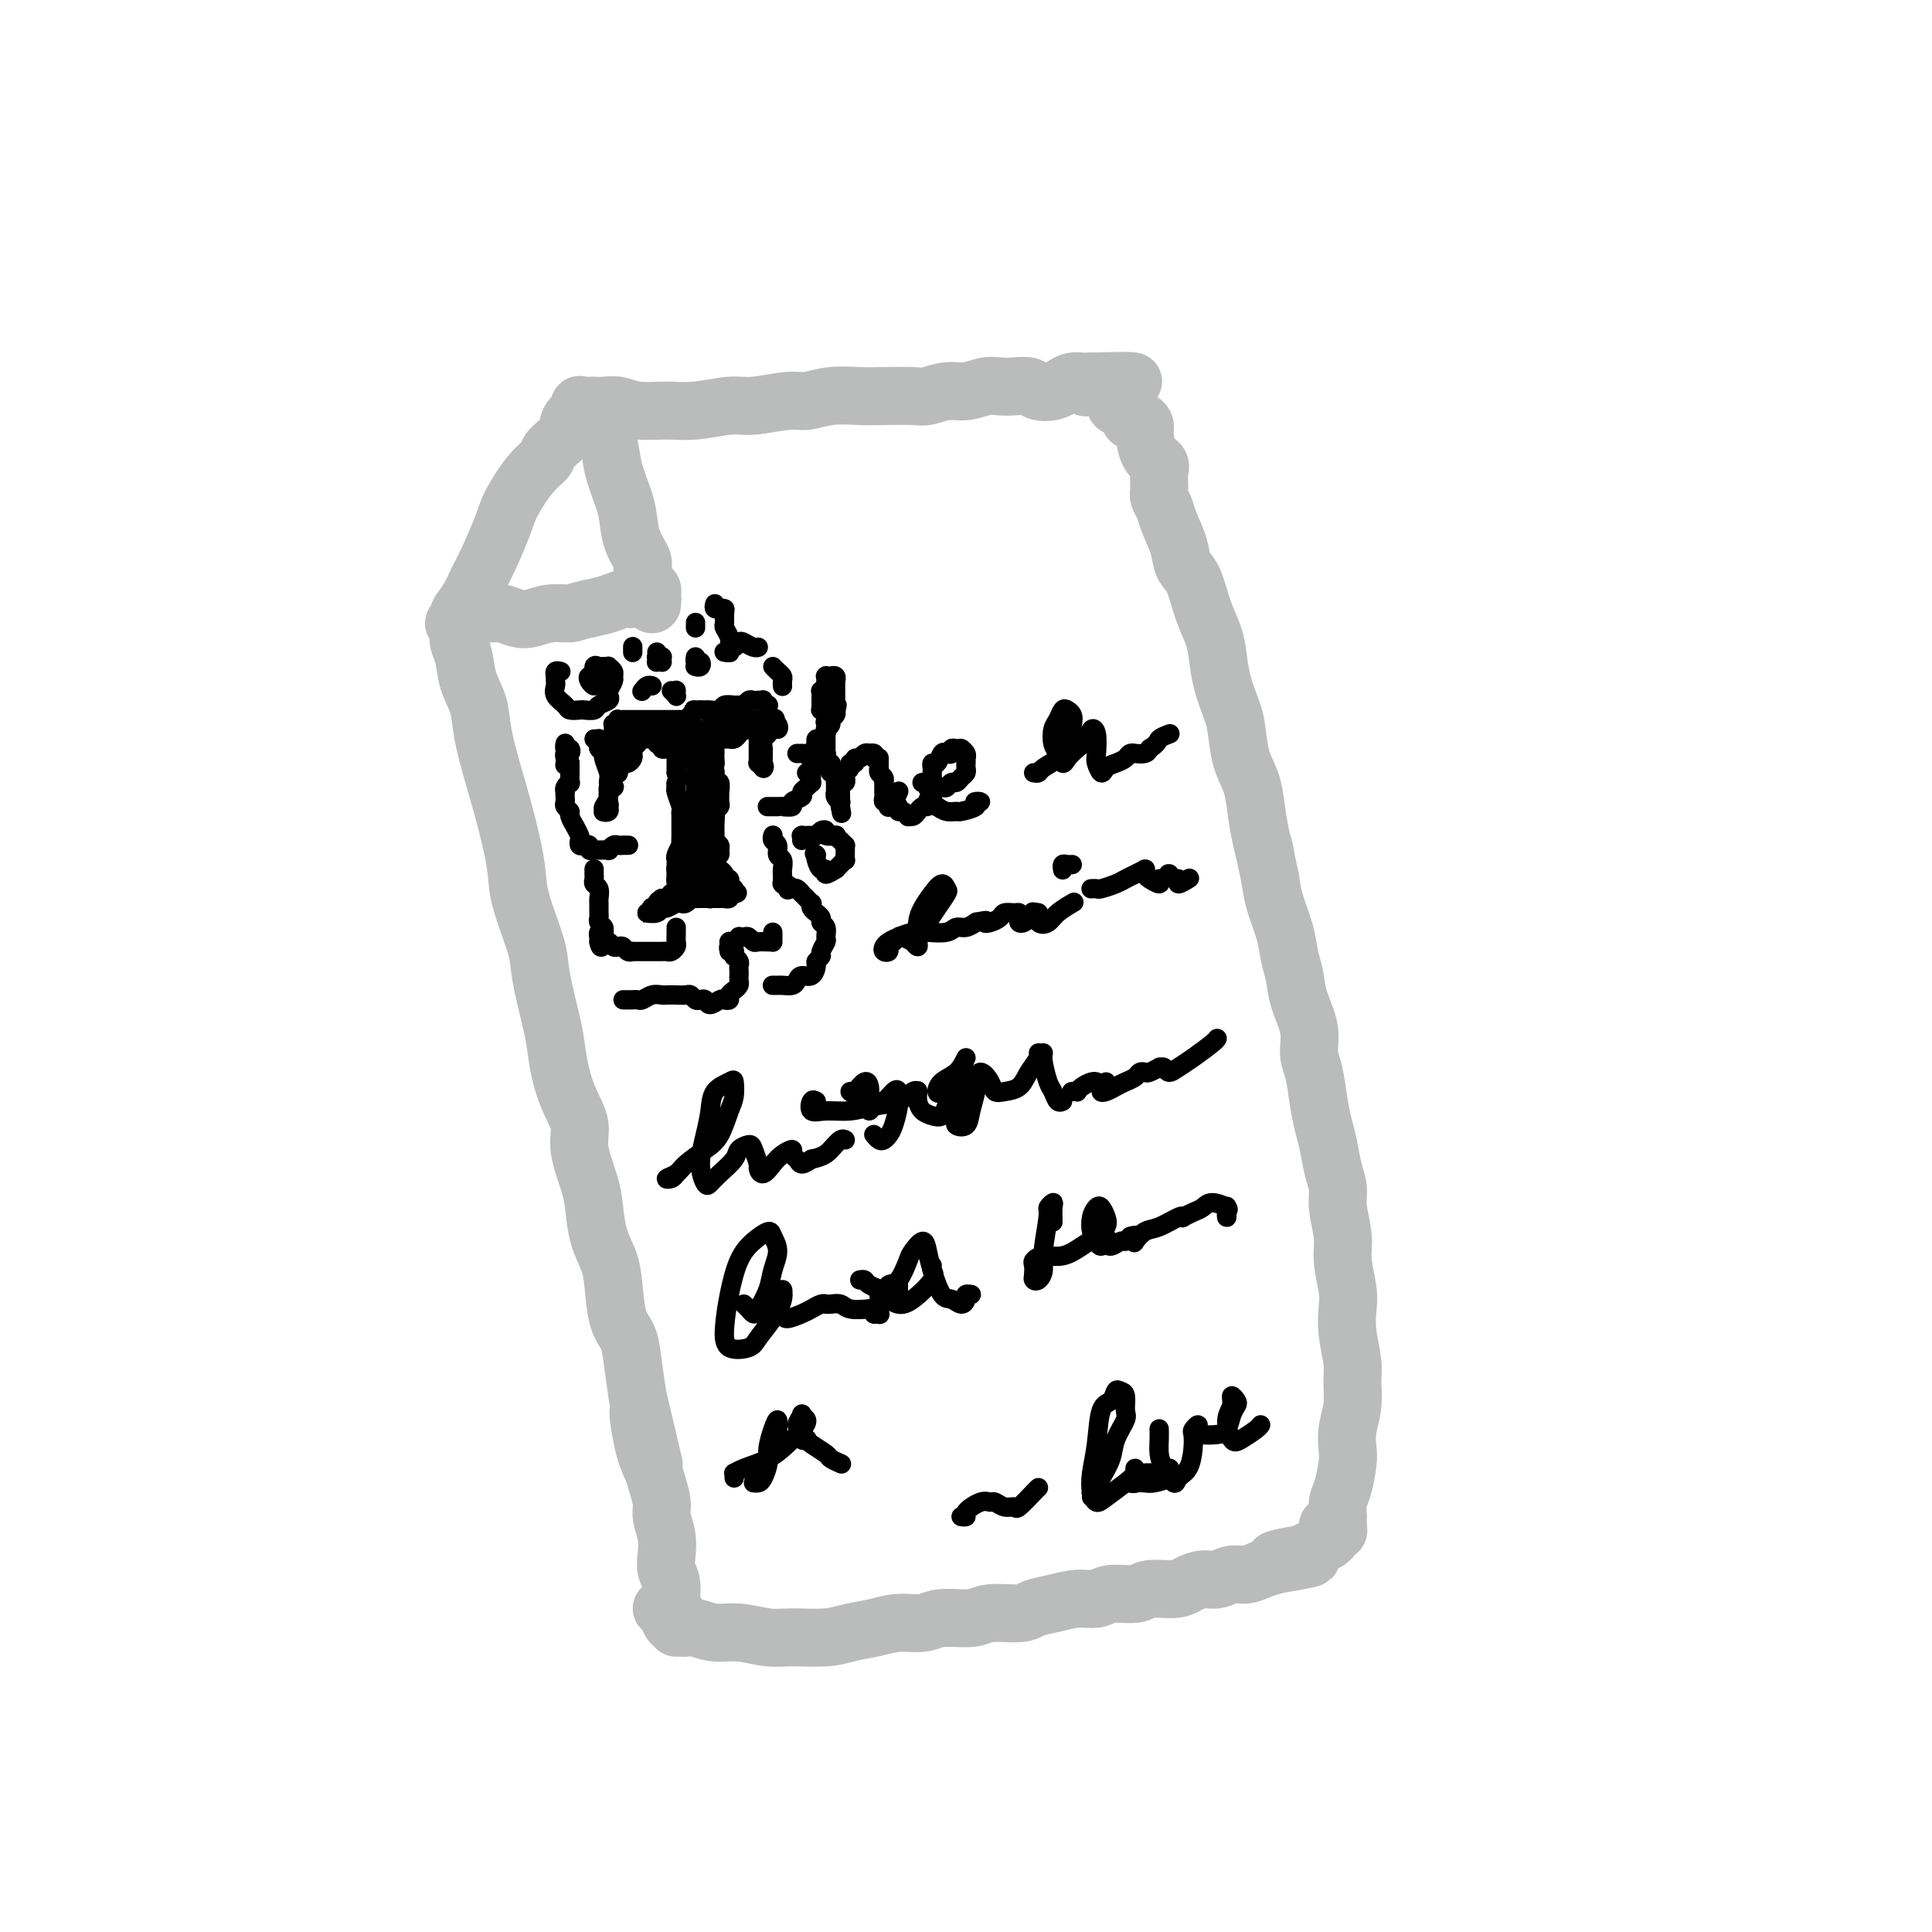 <svg viewBox='0 0 400 400' version='1.1' xmlns='http://www.w3.org/2000/svg' xmlns:xlink='http://www.w3.org/1999/xlink'><g fill='none' stroke='rgb(186,187,187)' stroke-width='12' stroke-linecap='round' stroke-linejoin='round'><path d='M95,131c-0.001,0.108 -0.001,0.217 0,0c0.001,-0.217 0.004,-0.758 0,-1c-0.004,-0.242 -0.013,-0.183 0,0c0.013,0.183 0.049,0.491 0,1c-0.049,0.509 -0.183,1.220 0,2c0.183,0.780 0.682,1.627 1,3c0.318,1.373 0.455,3.270 1,5c0.545,1.730 1.497,3.294 2,5c0.503,1.706 0.555,3.554 1,6c0.445,2.446 1.283,5.489 2,8c0.717,2.511 1.313,4.489 2,7c0.687,2.511 1.464,5.556 2,8c0.536,2.444 0.830,4.289 1,6c0.170,1.711 0.217,3.288 1,6c0.783,2.712 2.303,6.558 3,9c0.697,2.442 0.570,3.478 1,6c0.430,2.522 1.416,6.530 2,9c0.584,2.470 0.768,3.403 1,5c0.232,1.597 0.514,3.858 1,6c0.486,2.142 1.177,4.164 2,6c0.823,1.836 1.778,3.488 2,5c0.222,1.512 -0.288,2.886 0,5c0.288,2.114 1.373,4.968 2,7c0.627,2.032 0.797,3.244 1,5c0.203,1.756 0.439,4.058 1,6c0.561,1.942 1.446,3.525 2,5c0.554,1.475 0.778,2.843 1,5c0.222,2.157 0.441,5.104 1,7c0.559,1.896 1.458,2.741 2,4c0.542,1.259 0.726,2.931 1,5c0.274,2.069 0.637,4.534 1,7'/><path d='M132,289c5.980,25.421 2.429,9.973 1,5c-1.429,-4.973 -0.738,0.528 0,4c0.738,3.472 1.522,4.914 2,6c0.478,1.086 0.650,1.817 1,3c0.350,1.183 0.877,2.820 1,4c0.123,1.180 -0.159,1.903 0,3c0.159,1.097 0.760,2.566 1,4c0.240,1.434 0.121,2.831 0,4c-0.121,1.169 -0.243,2.111 0,3c0.243,0.889 0.850,1.727 1,3c0.150,1.273 -0.156,2.982 0,4c0.156,1.018 0.775,1.344 1,2c0.225,0.656 0.057,1.642 0,2c-0.057,0.358 -0.004,0.089 0,0c0.004,-0.089 -0.041,0.000 0,0c0.041,-0.000 0.168,-0.091 0,0c-0.168,0.091 -0.633,0.365 -1,0c-0.367,-0.365 -0.637,-1.367 -1,-2c-0.363,-0.633 -0.818,-0.895 -1,-1c-0.182,-0.105 -0.091,-0.052 0,0'/><path d='M140,337c0.345,-0.009 0.691,-0.017 1,0c0.309,0.017 0.582,0.061 1,0c0.418,-0.061 0.983,-0.227 2,0c1.017,0.227 2.487,0.846 4,1c1.513,0.154 3.068,-0.158 5,0c1.932,0.158 4.242,0.786 6,1c1.758,0.214 2.965,0.015 5,0c2.035,-0.015 4.897,0.155 7,0c2.103,-0.155 3.445,-0.634 5,-1c1.555,-0.366 3.323,-0.619 5,-1c1.677,-0.381 3.264,-0.891 5,-1c1.736,-0.109 3.620,0.182 5,0c1.380,-0.182 2.255,-0.836 4,-1c1.745,-0.164 4.359,0.164 6,0c1.641,-0.164 2.308,-0.818 4,-1c1.692,-0.182 4.410,0.110 6,0c1.590,-0.110 2.051,-0.622 3,-1c0.949,-0.378 2.387,-0.622 4,-1c1.613,-0.378 3.402,-0.890 5,-1c1.598,-0.110 3.005,0.181 4,0c0.995,-0.181 1.578,-0.836 3,-1c1.422,-0.164 3.682,0.162 5,0c1.318,-0.162 1.693,-0.813 3,-1c1.307,-0.187 3.546,0.089 5,0c1.454,-0.089 2.122,-0.545 3,-1c0.878,-0.455 1.967,-0.909 3,-1c1.033,-0.091 2.009,0.183 3,0c0.991,-0.183 1.998,-0.822 3,-1c1.002,-0.178 2.001,0.106 3,0c0.999,-0.106 2.000,-0.602 3,-1c1.000,-0.398 2.000,-0.699 3,-1'/><path d='M264,324c14.441,-2.483 4.043,-1.190 1,-1c-3.043,0.190 1.268,-0.723 3,-1c1.732,-0.277 0.883,0.081 1,0c0.117,-0.081 1.198,-0.600 2,-1c0.802,-0.400 1.325,-0.682 2,-1c0.675,-0.318 1.501,-0.674 2,-1c0.499,-0.326 0.669,-0.623 1,-1c0.331,-0.377 0.821,-0.833 1,-1c0.179,-0.167 0.045,-0.044 0,0c-0.045,0.044 -0.002,0.008 0,0c0.002,-0.008 -0.038,0.012 0,0c0.038,-0.012 0.155,-0.055 0,0c-0.155,0.055 -0.580,0.207 -1,0c-0.420,-0.207 -0.834,-0.773 -1,-1c-0.166,-0.227 -0.083,-0.113 0,0'/><path d='M277,316c0.002,-0.289 0.003,-0.578 0,-1c-0.003,-0.422 -0.011,-0.977 0,-1c0.011,-0.023 0.042,0.487 0,0c-0.042,-0.487 -0.156,-1.970 0,-3c0.156,-1.030 0.581,-1.607 1,-3c0.419,-1.393 0.830,-3.601 1,-5c0.170,-1.399 0.099,-1.989 0,-3c-0.099,-1.011 -0.226,-2.443 0,-4c0.226,-1.557 0.807,-3.239 1,-5c0.193,-1.761 0.000,-3.603 0,-5c-0.000,-1.397 0.192,-2.351 0,-4c-0.192,-1.649 -0.768,-3.993 -1,-6c-0.232,-2.007 -0.119,-3.678 0,-5c0.119,-1.322 0.243,-2.296 0,-4c-0.243,-1.704 -0.853,-4.138 -1,-6c-0.147,-1.862 0.168,-3.152 0,-5c-0.168,-1.848 -0.818,-4.254 -1,-6c-0.182,-1.746 0.106,-2.831 0,-4c-0.106,-1.169 -0.605,-2.420 -1,-4c-0.395,-1.580 -0.684,-3.489 -1,-5c-0.316,-1.511 -0.657,-2.625 -1,-4c-0.343,-1.375 -0.687,-3.010 -1,-5c-0.313,-1.990 -0.594,-4.335 -1,-6c-0.406,-1.665 -0.935,-2.650 -1,-4c-0.065,-1.350 0.334,-3.065 0,-5c-0.334,-1.935 -1.403,-4.088 -2,-6c-0.597,-1.912 -0.724,-3.581 -1,-5c-0.276,-1.419 -0.703,-2.586 -1,-4c-0.297,-1.414 -0.465,-3.073 -1,-5c-0.535,-1.927 -1.439,-4.122 -2,-6c-0.561,-1.878 -0.781,-3.439 -1,-5'/><path d='M263,182c-2.346,-10.871 -1.210,-6.047 -1,-5c0.210,1.047 -0.507,-1.683 -1,-4c-0.493,-2.317 -0.761,-4.221 -1,-6c-0.239,-1.779 -0.449,-3.433 -1,-5c-0.551,-1.567 -1.443,-3.049 -2,-5c-0.557,-1.951 -0.778,-4.373 -1,-6c-0.222,-1.627 -0.444,-2.460 -1,-4c-0.556,-1.540 -1.447,-3.788 -2,-6c-0.553,-2.212 -0.768,-4.387 -1,-6c-0.232,-1.613 -0.481,-2.663 -1,-4c-0.519,-1.337 -1.309,-2.959 -2,-5c-0.691,-2.041 -1.284,-4.500 -2,-6c-0.716,-1.500 -1.555,-2.040 -2,-3c-0.445,-0.960 -0.497,-2.339 -1,-4c-0.503,-1.661 -1.456,-3.603 -2,-5c-0.544,-1.397 -0.680,-2.247 -1,-3c-0.320,-0.753 -0.824,-1.407 -1,-2c-0.176,-0.593 -0.023,-1.125 0,-2c0.023,-0.875 -0.084,-2.094 0,-3c0.084,-0.906 0.359,-1.500 0,-2c-0.359,-0.500 -1.353,-0.904 -2,-2c-0.647,-1.096 -0.948,-2.882 -1,-4c-0.052,-1.118 0.144,-1.568 0,-2c-0.144,-0.432 -0.627,-0.848 -1,-1c-0.373,-0.152 -0.636,-0.041 -1,0c-0.364,0.041 -0.829,0.011 -1,0c-0.171,-0.011 -0.049,-0.003 0,0c0.049,0.003 0.024,0.002 0,0'/><path d='M95,129c-0.549,0.100 -1.097,0.200 -1,0c0.097,-0.200 0.840,-0.700 1,-1c0.160,-0.300 -0.262,-0.401 0,-1c0.262,-0.599 1.209,-1.697 2,-3c0.791,-1.303 1.425,-2.810 2,-4c0.575,-1.190 1.090,-2.062 2,-4c0.910,-1.938 2.217,-4.941 3,-7c0.783,-2.059 1.044,-3.173 2,-5c0.956,-1.827 2.608,-4.366 4,-6c1.392,-1.634 2.524,-2.364 3,-3c0.476,-0.636 0.295,-1.179 1,-2c0.705,-0.821 2.294,-1.920 3,-3c0.706,-1.080 0.529,-2.142 1,-3c0.471,-0.858 1.590,-1.512 2,-2c0.410,-0.488 0.110,-0.811 0,-1c-0.110,-0.189 -0.030,-0.243 0,0c0.030,0.243 0.008,0.784 0,1c-0.008,0.216 -0.004,0.108 0,0'/><path d='M124,90c0.113,0.195 0.226,0.389 0,0c-0.226,-0.389 -0.793,-1.363 -1,-2c-0.207,-0.637 -0.056,-0.939 0,-1c0.056,-0.061 0.017,0.118 0,0c-0.017,-0.118 -0.012,-0.532 0,-1c0.012,-0.468 0.029,-0.991 0,-1c-0.029,-0.009 -0.106,0.497 0,1c0.106,0.503 0.396,1.004 1,2c0.604,0.996 1.523,2.489 2,4c0.477,1.511 0.514,3.042 1,5c0.486,1.958 1.422,4.344 2,6c0.578,1.656 0.799,2.584 1,4c0.201,1.416 0.383,3.321 1,5c0.617,1.679 1.668,3.132 2,4c0.332,0.868 -0.055,1.149 0,2c0.055,0.851 0.551,2.270 1,3c0.449,0.730 0.852,0.770 1,1c0.148,0.230 0.040,0.650 0,1c-0.040,0.350 -0.011,0.631 0,1c0.011,0.369 0.003,0.827 0,1c-0.003,0.173 0.000,0.061 0,0c-0.000,-0.061 -0.003,-0.072 0,0c0.003,0.072 0.013,0.229 0,0c-0.013,-0.229 -0.048,-0.842 0,-1c0.048,-0.158 0.179,0.139 0,0c-0.179,-0.139 -0.669,-0.714 -1,-1c-0.331,-0.286 -0.503,-0.284 -1,0c-0.497,0.284 -1.319,0.849 -2,1c-0.681,0.151 -1.222,-0.113 -2,0c-0.778,0.113 -1.794,0.604 -3,1c-1.206,0.396 -2.603,0.698 -4,1'/><path d='M122,126c-2.729,0.551 -3.053,0.928 -4,1c-0.947,0.072 -2.519,-0.163 -4,0c-1.481,0.163 -2.873,0.723 -4,1c-1.127,0.277 -1.989,0.270 -3,0c-1.011,-0.270 -2.171,-0.804 -3,-1c-0.829,-0.196 -1.329,-0.053 -2,0c-0.671,0.053 -1.514,0.015 -2,0c-0.486,-0.015 -0.615,-0.008 -1,0c-0.385,0.008 -1.028,0.016 -1,0c0.028,-0.016 0.726,-0.057 1,0c0.274,0.057 0.125,0.211 0,0c-0.125,-0.211 -0.226,-0.788 0,-1c0.226,-0.212 0.779,-0.061 1,0c0.221,0.061 0.111,0.030 0,0'/><path d='M122,84c-0.071,0.002 -0.142,0.004 0,0c0.142,-0.004 0.497,-0.016 1,0c0.503,0.016 1.153,0.058 2,0c0.847,-0.058 1.893,-0.216 3,0c1.107,0.216 2.277,0.805 4,1c1.723,0.195 3.998,-0.004 6,0c2.002,0.004 3.731,0.212 6,0c2.269,-0.212 5.077,-0.845 7,-1c1.923,-0.155 2.961,0.169 5,0c2.039,-0.169 5.078,-0.830 7,-1c1.922,-0.170 2.728,0.150 4,0c1.272,-0.150 3.011,-0.771 5,-1c1.989,-0.229 4.230,-0.065 6,0c1.770,0.065 3.071,0.033 5,0c1.929,-0.033 4.487,-0.065 6,0c1.513,0.065 1.980,0.228 3,0c1.020,-0.228 2.594,-0.845 4,-1c1.406,-0.155 2.646,0.154 4,0c1.354,-0.154 2.823,-0.770 4,-1c1.177,-0.230 2.062,-0.075 3,0c0.938,0.075 1.928,0.070 3,0c1.072,-0.070 2.226,-0.205 3,0c0.774,0.205 1.167,0.748 2,1c0.833,0.252 2.107,0.211 3,0c0.893,-0.211 1.406,-0.592 2,-1c0.594,-0.408 1.269,-0.841 2,-1c0.731,-0.159 1.516,-0.043 2,0c0.484,0.043 0.666,0.011 1,0c0.334,-0.011 0.821,-0.003 1,0c0.179,0.003 0.051,0.001 0,0c-0.051,-0.001 -0.026,-0.000 0,0'/><path d='M226,79c16.333,-0.547 5.165,0.586 1,1c-4.165,0.414 -1.327,0.111 0,0c1.327,-0.111 1.144,-0.029 1,0c-0.144,0.029 -0.249,0.007 0,0c0.249,-0.007 0.850,0.002 1,0c0.150,-0.002 -0.152,-0.014 0,0c0.152,0.014 0.759,0.055 1,0c0.241,-0.055 0.117,-0.207 0,0c-0.117,0.207 -0.229,0.772 0,1c0.229,0.228 0.797,0.118 1,0c0.203,-0.118 0.040,-0.243 0,0c-0.040,0.243 0.043,0.853 0,1c-0.043,0.147 -0.212,-0.170 0,0c0.212,0.170 0.804,0.827 1,1c0.196,0.173 -0.004,-0.140 0,0c0.004,0.140 0.211,0.731 0,1c-0.211,0.269 -0.840,0.216 -1,0c-0.160,-0.216 0.149,-0.597 0,-1c-0.149,-0.403 -0.757,-0.830 -1,-1c-0.243,-0.170 -0.122,-0.085 0,0'/></g>
<g fill='none' stroke='rgb(0,0,0)' stroke-width='4' stroke-linecap='round' stroke-linejoin='round'><path d='M123,153c0.422,-0.006 0.844,-0.013 1,0c0.156,0.013 0.046,0.045 0,0c-0.046,-0.045 -0.027,-0.169 0,0c0.027,0.169 0.064,0.630 0,1c-0.064,0.370 -0.228,0.650 0,1c0.228,0.350 0.847,0.769 1,1c0.153,0.231 -0.159,0.275 0,1c0.159,0.725 0.789,2.131 1,3c0.211,0.869 0.004,1.199 0,2c-0.004,0.801 0.195,2.071 0,3c-0.195,0.929 -0.785,1.518 -1,2c-0.215,0.482 -0.054,0.858 0,1c0.054,0.142 0.000,0.050 0,0c-0.000,-0.050 0.052,-0.060 0,0c-0.052,0.060 -0.210,0.189 0,0c0.210,-0.189 0.787,-0.695 1,-1c0.213,-0.305 0.060,-0.407 0,-1c-0.060,-0.593 -0.029,-1.676 0,-2c0.029,-0.324 0.057,0.111 0,0c-0.057,-0.111 -0.197,-0.769 0,-1c0.197,-0.231 0.732,-0.035 1,0c0.268,0.035 0.269,-0.092 0,0c-0.269,0.092 -0.809,0.404 -1,1c-0.191,0.596 -0.033,1.477 0,2c0.033,0.523 -0.058,0.688 0,1c0.058,0.312 0.264,0.770 0,1c-0.264,0.230 -0.999,0.230 -1,0c-0.001,-0.230 0.732,-0.691 1,-1c0.268,-0.309 0.072,-0.468 0,-1c-0.072,-0.532 -0.021,-1.438 0,-2c0.021,-0.562 0.010,-0.781 0,-1'/><path d='M126,163c0.111,-0.958 -0.111,-0.853 0,-1c0.111,-0.147 0.554,-0.546 1,-1c0.446,-0.454 0.894,-0.962 1,-1c0.106,-0.038 -0.129,0.393 0,0c0.129,-0.393 0.623,-1.610 1,-2c0.377,-0.390 0.637,0.046 1,0c0.363,-0.046 0.829,-0.572 1,-1c0.171,-0.428 0.046,-0.756 0,-1c-0.046,-0.244 -0.012,-0.405 0,-1c0.012,-0.595 0.003,-1.623 0,-2c-0.003,-0.377 -0.001,-0.102 0,0c0.001,0.102 0.000,0.030 0,0c-0.000,-0.030 -0.000,-0.018 0,0c0.000,0.018 0.000,0.043 0,0c-0.000,-0.043 -0.000,-0.155 0,0c0.000,0.155 0.000,0.577 0,1c-0.000,0.423 -0.000,0.845 0,1c0.000,0.155 0.000,0.041 0,0c-0.000,-0.041 -0.000,-0.011 0,0c0.000,0.011 0.000,0.003 0,0c-0.000,-0.003 -0.000,-0.002 0,0'/><path d='M129,158c-0.006,0.081 -0.013,0.162 0,0c0.013,-0.162 0.045,-0.568 0,-1c-0.045,-0.432 -0.168,-0.890 0,-1c0.168,-0.110 0.626,0.129 1,0c0.374,-0.129 0.665,-0.624 1,-1c0.335,-0.376 0.716,-0.633 1,-1c0.284,-0.367 0.473,-0.846 1,-1c0.527,-0.154 1.394,0.015 2,0c0.606,-0.015 0.951,-0.214 1,0c0.049,0.214 -0.198,0.842 0,1c0.198,0.158 0.842,-0.154 1,0c0.158,0.154 -0.169,0.773 0,1c0.169,0.227 0.834,0.062 1,0c0.166,-0.062 -0.166,-0.020 0,0c0.166,0.020 0.829,0.020 1,0c0.171,-0.020 -0.150,-0.058 0,0c0.150,0.058 0.772,0.212 1,0c0.228,-0.212 0.061,-0.790 0,-1c-0.061,-0.210 -0.016,-0.052 0,0c0.016,0.052 0.004,-0.001 0,0c-0.004,0.001 -0.001,0.057 0,0c0.001,-0.057 0.000,-0.226 0,0c-0.000,0.226 -0.000,0.848 0,1c0.000,0.152 0.000,-0.167 0,0c-0.000,0.167 -0.000,0.821 0,1c0.000,0.179 0.000,-0.117 0,0c-0.000,0.117 -0.000,0.647 0,1c0.000,0.353 0.000,0.529 0,1c-0.000,0.471 -0.000,1.235 0,2'/><path d='M140,160c0.614,1.479 0.151,1.678 0,2c-0.151,0.322 0.012,0.768 0,1c-0.012,0.232 -0.199,0.250 0,1c0.199,0.750 0.786,2.231 1,3c0.214,0.769 0.057,0.827 0,1c-0.057,0.173 -0.014,0.461 0,1c0.014,0.539 0.000,1.328 0,2c-0.000,0.672 0.014,1.227 0,2c-0.014,0.773 -0.056,1.765 0,2c0.056,0.235 0.211,-0.287 0,0c-0.211,0.287 -0.789,1.383 -1,2c-0.211,0.617 -0.057,0.757 0,1c0.057,0.243 0.015,0.591 0,1c-0.015,0.409 -0.004,0.880 0,1c0.004,0.120 0.001,-0.112 0,0c-0.001,0.112 -0.000,0.569 0,1c0.000,0.431 0.000,0.837 0,1c-0.000,0.163 0.000,0.082 0,0c-0.000,-0.082 -0.000,-0.167 0,0c0.000,0.167 0.001,0.584 0,1c-0.001,0.416 -0.004,0.829 0,1c0.004,0.171 0.015,0.099 0,0c-0.015,-0.099 -0.056,-0.224 0,0c0.056,0.224 0.208,0.796 0,1c-0.208,0.204 -0.778,0.041 -1,0c-0.222,-0.041 -0.098,0.042 0,0c0.098,-0.042 0.171,-0.207 0,0c-0.171,0.207 -0.584,0.787 -1,1c-0.416,0.213 -0.833,0.061 -1,0c-0.167,-0.061 -0.083,-0.030 0,0'/><path d='M137,186c-0.707,0.476 -0.973,0.667 -1,1c-0.027,0.333 0.185,0.807 0,1c-0.185,0.193 -0.766,0.104 -1,0c-0.234,-0.104 -0.120,-0.224 0,0c0.120,0.224 0.247,0.792 0,1c-0.247,0.208 -0.867,0.055 -1,0c-0.133,-0.055 0.220,-0.014 0,0c-0.220,0.014 -1.012,-0.000 -1,0c0.012,0.000 0.828,0.015 1,0c0.172,-0.015 -0.301,-0.060 0,0c0.301,0.060 1.376,0.226 2,0c0.624,-0.226 0.797,-0.844 1,-1c0.203,-0.156 0.437,0.151 1,0c0.563,-0.151 1.456,-0.758 2,-1c0.544,-0.242 0.741,-0.117 1,0c0.259,0.117 0.581,0.228 1,0c0.419,-0.228 0.935,-0.793 1,-1c0.065,-0.207 -0.320,-0.055 0,0c0.320,0.055 1.343,0.015 2,0c0.657,-0.015 0.946,-0.004 1,0c0.054,0.004 -0.126,0.001 0,0c0.126,-0.001 0.560,-0.000 1,0c0.440,0.000 0.887,-0.000 1,0c0.113,0.000 -0.110,0.001 0,0c0.110,-0.001 0.551,-0.004 1,0c0.449,0.004 0.905,0.015 1,0c0.095,-0.015 -0.170,-0.056 0,0c0.170,0.056 0.777,0.207 1,0c0.223,-0.207 0.064,-0.774 0,-1c-0.064,-0.226 -0.032,-0.113 0,0'/><path d='M151,185c2.685,-0.405 1.399,0.084 1,0c-0.399,-0.084 0.089,-0.739 0,-1c-0.089,-0.261 -0.755,-0.126 -1,0c-0.245,0.126 -0.070,0.245 0,0c0.070,-0.245 0.034,-0.853 0,-1c-0.034,-0.147 -0.066,0.167 0,0c0.066,-0.167 0.229,-0.814 0,-1c-0.229,-0.186 -0.849,0.091 -1,0c-0.151,-0.091 0.169,-0.549 0,-1c-0.169,-0.451 -0.826,-0.894 -1,-1c-0.174,-0.106 0.135,0.126 0,0c-0.135,-0.126 -0.715,-0.611 -1,-1c-0.285,-0.389 -0.276,-0.682 0,-1c0.276,-0.318 0.820,-0.663 1,-1c0.180,-0.337 -0.004,-0.668 0,-1c0.004,-0.332 0.197,-0.666 0,-1c-0.197,-0.334 -0.785,-0.667 -1,-1c-0.215,-0.333 -0.057,-0.667 0,-1c0.057,-0.333 0.014,-0.667 0,-1c-0.014,-0.333 -0.000,-0.667 0,-1c0.000,-0.333 -0.014,-0.665 0,-1c0.014,-0.335 0.056,-0.672 0,-1c-0.056,-0.328 -0.212,-0.646 0,-1c0.212,-0.354 0.790,-0.744 1,-1c0.210,-0.256 0.053,-0.378 0,-1c-0.053,-0.622 -0.000,-1.743 0,-2c0.000,-0.257 -0.052,0.351 0,0c0.052,-0.351 0.210,-1.661 0,-2c-0.210,-0.339 -0.787,0.293 -1,0c-0.213,-0.293 -0.061,-1.512 0,-2c0.061,-0.488 0.030,-0.244 0,0'/><path d='M148,160c-0.464,-4.277 -0.124,-2.471 0,-2c0.124,0.471 0.033,-0.395 0,-1c-0.033,-0.605 -0.009,-0.949 0,-1c0.009,-0.051 0.003,0.193 0,0c-0.003,-0.193 -0.005,-0.821 0,-1c0.005,-0.179 0.015,0.092 0,0c-0.015,-0.092 -0.057,-0.545 0,-1c0.057,-0.455 0.211,-0.911 0,-1c-0.211,-0.089 -0.789,0.191 -1,0c-0.211,-0.191 -0.057,-0.851 0,-1c0.057,-0.149 0.015,0.213 0,0c-0.015,-0.213 -0.003,-1.000 0,-1c0.003,0.000 -0.003,0.788 0,1c0.003,0.212 0.015,-0.154 0,0c-0.015,0.154 -0.056,0.826 0,1c0.056,0.174 0.211,-0.149 0,0c-0.211,0.149 -0.788,0.771 -1,1c-0.212,0.229 -0.061,0.065 0,0c0.061,-0.065 0.030,-0.033 0,0'/><path d='M146,153c0.033,0.000 0.066,0.000 0,0c-0.066,-0.000 -0.230,-0.000 0,0c0.230,0.000 0.853,0.000 1,0c0.147,-0.000 -0.182,-0.000 0,0c0.182,0.000 0.875,0.001 1,0c0.125,-0.001 -0.318,-0.003 0,0c0.318,0.003 1.395,0.011 2,0c0.605,-0.011 0.737,-0.041 1,0c0.263,0.041 0.658,0.154 1,0c0.342,-0.154 0.631,-0.576 1,-1c0.369,-0.424 0.817,-0.849 1,-1c0.183,-0.151 0.101,-0.027 0,0c-0.101,0.027 -0.220,-0.041 0,0c0.220,0.041 0.781,0.192 1,0c0.219,-0.192 0.097,-0.728 0,-1c-0.097,-0.272 -0.170,-0.279 0,0c0.170,0.279 0.581,0.843 1,1c0.419,0.157 0.844,-0.095 1,0c0.156,0.095 0.042,0.536 0,1c-0.042,0.464 -0.011,0.950 0,1c0.011,0.050 0.003,-0.336 0,0c-0.003,0.336 -0.002,1.396 0,2c0.002,0.604 0.004,0.754 0,1c-0.004,0.246 -0.015,0.587 0,1c0.015,0.413 0.057,0.896 0,1c-0.057,0.104 -0.211,-0.171 0,0c0.211,0.171 0.789,0.788 1,1c0.211,0.212 0.057,0.019 0,0c-0.057,-0.019 -0.016,0.138 0,0c0.016,-0.138 0.008,-0.569 0,-1'/><path d='M158,158c0.464,1.284 0.123,0.495 0,0c-0.123,-0.495 -0.029,-0.696 0,-1c0.029,-0.304 -0.006,-0.712 0,-1c0.006,-0.288 0.054,-0.455 0,-1c-0.054,-0.545 -0.211,-1.469 0,-2c0.211,-0.531 0.789,-0.668 1,-1c0.211,-0.332 0.057,-0.857 0,-1c-0.057,-0.143 -0.015,0.098 0,0c0.015,-0.098 0.004,-0.534 0,-1c-0.004,-0.466 -0.001,-0.962 0,-1c0.001,-0.038 0.000,0.383 0,0c-0.000,-0.383 -0.000,-1.571 0,-2c0.000,-0.429 0.001,-0.100 0,0c-0.001,0.100 -0.004,-0.030 0,0c0.004,0.030 0.016,0.218 0,0c-0.016,-0.218 -0.061,-0.843 0,-1c0.061,-0.157 0.227,0.154 0,0c-0.227,-0.154 -0.848,-0.773 -1,-1c-0.152,-0.227 0.167,-0.062 0,0c-0.167,0.062 -0.818,0.020 -1,0c-0.182,-0.020 0.106,-0.020 0,0c-0.106,0.020 -0.605,0.058 -1,0c-0.395,-0.058 -0.687,-0.213 -1,0c-0.313,0.213 -0.646,0.793 -1,1c-0.354,0.207 -0.729,0.041 -1,0c-0.271,-0.041 -0.440,0.041 -1,0c-0.560,-0.041 -1.512,-0.207 -2,0c-0.488,0.207 -0.512,0.788 -1,1c-0.488,0.212 -1.439,0.057 -2,0c-0.561,-0.057 -0.732,-0.016 -1,0c-0.268,0.016 -0.634,0.008 -1,0'/><path d='M145,147c-2.344,0.110 -1.206,-0.114 -1,0c0.206,0.114 -0.522,0.566 -1,1c-0.478,0.434 -0.705,0.848 -1,1c-0.295,0.152 -0.656,0.041 -1,0c-0.344,-0.041 -0.669,-0.011 -1,0c-0.331,0.011 -0.667,0.003 -1,0c-0.333,-0.003 -0.661,-0.001 -1,0c-0.339,0.001 -0.687,0.000 -1,0c-0.313,-0.000 -0.591,-0.000 -1,0c-0.409,0.000 -0.951,0.000 -1,0c-0.049,-0.000 0.394,-0.000 0,0c-0.394,0.000 -1.626,0.000 -2,0c-0.374,-0.000 0.111,0.000 0,0c-0.111,-0.000 -0.817,-0.000 -1,0c-0.183,0.000 0.157,0.000 0,0c-0.157,-0.000 -0.812,-0.000 -1,0c-0.188,0.000 0.089,0.000 0,0c-0.089,-0.000 -0.546,-0.001 -1,0c-0.454,0.001 -0.905,0.004 -1,0c-0.095,-0.004 0.167,-0.015 0,0c-0.167,0.015 -0.763,0.056 -1,0c-0.237,-0.056 -0.116,-0.207 0,0c0.116,0.207 0.227,0.773 0,1c-0.227,0.227 -0.793,0.113 -1,0c-0.207,-0.113 -0.055,-0.227 0,0c0.055,0.227 0.015,0.796 0,1c-0.015,0.204 -0.004,0.044 0,0c0.004,-0.044 0.001,0.030 0,0c-0.001,-0.030 -0.000,-0.162 0,0c0.000,0.162 0.000,0.618 0,1c-0.000,0.382 -0.000,0.691 0,1'/><path d='M127,153c-0.463,0.514 -0.120,-0.202 0,0c0.120,0.202 0.018,1.323 0,2c-0.018,0.677 0.048,0.910 0,1c-0.048,0.090 -0.210,0.035 0,0c0.210,-0.035 0.792,-0.051 1,0c0.208,0.051 0.042,0.169 0,0c-0.042,-0.169 0.039,-0.623 0,-1c-0.039,-0.377 -0.200,-0.675 0,-1c0.200,-0.325 0.761,-0.675 1,-1c0.239,-0.325 0.157,-0.623 0,-1c-0.157,-0.377 -0.389,-0.833 0,-1c0.389,-0.167 1.400,-0.045 2,0c0.600,0.045 0.791,0.012 1,0c0.209,-0.012 0.436,-0.003 1,0c0.564,0.003 1.464,-0.000 2,0c0.536,0.000 0.707,0.004 1,0c0.293,-0.004 0.707,-0.014 1,0c0.293,0.014 0.464,0.053 1,0c0.536,-0.053 1.435,-0.196 2,0c0.565,0.196 0.795,0.732 1,1c0.205,0.268 0.385,0.268 1,0c0.615,-0.268 1.667,-0.805 2,-1c0.333,-0.195 -0.052,-0.050 0,0c0.052,0.050 0.540,0.003 1,0c0.460,-0.003 0.893,0.038 1,0c0.107,-0.038 -0.112,-0.154 0,0c0.112,0.154 0.556,0.577 1,1'/><path d='M147,152c2.654,0.215 1.288,0.254 1,0c-0.288,-0.254 0.501,-0.800 1,-1c0.499,-0.200 0.707,-0.052 1,0c0.293,0.052 0.670,0.010 1,0c0.330,-0.010 0.614,0.011 1,0c0.386,-0.011 0.873,-0.056 1,0c0.127,0.056 -0.107,0.211 0,0c0.107,-0.211 0.554,-0.789 1,-1c0.446,-0.211 0.889,-0.057 1,0c0.111,0.057 -0.111,0.015 0,0c0.111,-0.015 0.556,-0.005 1,0c0.444,0.005 0.889,0.005 1,0c0.111,-0.005 -0.110,-0.015 0,0c0.110,0.015 0.551,0.056 1,0c0.449,-0.056 0.905,-0.210 1,0c0.095,0.210 -0.172,0.785 0,1c0.172,0.215 0.782,0.070 1,0c0.218,-0.070 0.045,-0.067 0,0c-0.045,0.067 0.037,0.196 0,0c-0.037,-0.196 -0.192,-0.717 0,-1c0.192,-0.283 0.731,-0.328 1,0c0.269,0.328 0.268,1.030 0,1c-0.268,-0.030 -0.804,-0.792 -1,-1c-0.196,-0.208 -0.053,0.136 0,0c0.053,-0.136 0.015,-0.753 0,-1c-0.015,-0.247 -0.008,-0.123 0,0'/><path d='M160,149c1.590,-0.464 -0.934,-0.124 -2,0c-1.066,0.124 -0.674,0.033 -1,0c-0.326,-0.033 -1.370,-0.009 -2,0c-0.630,0.009 -0.847,0.002 -1,0c-0.153,-0.002 -0.241,0.000 0,0c0.241,-0.000 0.812,-0.003 1,0c0.188,0.003 -0.006,0.010 0,0c0.006,-0.010 0.211,-0.037 0,0c-0.211,0.037 -0.838,0.140 -1,0c-0.162,-0.140 0.140,-0.522 0,-1c-0.140,-0.478 -0.721,-1.053 -1,-1c-0.279,0.053 -0.257,0.732 0,1c0.257,0.268 0.748,0.124 1,0c0.252,-0.124 0.263,-0.229 0,0c-0.263,0.229 -0.802,0.792 -1,1c-0.198,0.208 -0.057,0.059 0,0c0.057,-0.059 0.028,-0.030 0,0'/><path d='M145,157c0.111,-0.331 0.222,-0.662 0,-1c-0.222,-0.338 -0.777,-0.681 -1,-1c-0.223,-0.319 -0.113,-0.612 0,-1c0.113,-0.388 0.230,-0.870 0,-1c-0.230,-0.130 -0.808,0.092 -1,0c-0.192,-0.092 0.001,-0.499 0,0c-0.001,0.499 -0.196,1.904 0,3c0.196,1.096 0.785,1.884 1,3c0.215,1.116 0.058,2.559 0,4c-0.058,1.441 -0.015,2.879 0,4c0.015,1.121 0.004,1.924 0,3c-0.004,1.076 -0.001,2.425 0,3c0.001,0.575 0.000,0.377 0,0c-0.000,-0.377 -0.000,-0.933 0,-2c0.000,-1.067 0.000,-2.644 0,-4c-0.000,-1.356 -0.000,-2.492 0,-4c0.000,-1.508 0.000,-3.390 0,-5c-0.000,-1.610 -0.001,-2.949 0,-4c0.001,-1.051 0.004,-1.814 0,-2c-0.004,-0.186 -0.016,0.204 0,1c0.016,0.796 0.061,1.997 0,3c-0.061,1.003 -0.226,1.809 0,4c0.226,2.191 0.845,5.768 1,8c0.155,2.232 -0.155,3.119 0,5c0.155,1.881 0.774,4.755 1,6c0.226,1.245 0.061,0.862 0,1c-0.061,0.138 -0.016,0.797 0,1c0.016,0.203 0.004,-0.049 0,-1c-0.004,-0.951 -0.001,-2.602 0,-4c0.001,-1.398 0.000,-2.542 0,-4c-0.000,-1.458 -0.000,-3.229 0,-5'/><path d='M146,167c0.243,-2.920 0.851,-4.221 1,-5c0.149,-0.779 -0.160,-1.036 0,-1c0.160,0.036 0.790,0.365 1,1c0.210,0.635 -0.000,1.576 0,3c0.000,1.424 0.211,3.332 0,5c-0.211,1.668 -0.845,3.095 -1,4c-0.155,0.905 0.170,1.287 0,2c-0.170,0.713 -0.834,1.756 -1,2c-0.166,0.244 0.166,-0.313 0,-1c-0.166,-0.687 -0.829,-1.505 -1,-2c-0.171,-0.495 0.150,-0.669 0,-1c-0.150,-0.331 -0.771,-0.820 -1,-1c-0.229,-0.180 -0.065,-0.051 0,0c0.065,0.051 0.033,0.026 0,0'/><path d='M143,176c-0.002,0.022 -0.005,0.045 0,0c0.005,-0.045 0.016,-0.156 0,0c-0.016,0.156 -0.060,0.580 0,1c0.060,0.420 0.222,0.835 0,1c-0.222,0.165 -0.830,0.081 -1,0c-0.170,-0.081 0.098,-0.158 0,0c-0.098,0.158 -0.563,0.550 -1,1c-0.437,0.450 -0.846,0.959 -1,1c-0.154,0.041 -0.051,-0.384 0,0c0.051,0.384 0.051,1.579 0,2c-0.051,0.421 -0.154,0.070 0,0c0.154,-0.070 0.565,0.142 1,0c0.435,-0.142 0.895,-0.638 1,-1c0.105,-0.362 -0.144,-0.590 0,-1c0.144,-0.410 0.680,-1.002 1,-1c0.320,0.002 0.422,0.597 1,1c0.578,0.403 1.630,0.615 2,1c0.370,0.385 0.058,0.943 0,1c-0.058,0.057 0.139,-0.386 0,0c-0.139,0.386 -0.612,1.602 -1,2c-0.388,0.398 -0.689,-0.022 -1,0c-0.311,0.022 -0.630,0.485 -1,1c-0.370,0.515 -0.790,1.080 -1,1c-0.210,-0.080 -0.210,-0.807 0,-1c0.210,-0.193 0.629,0.148 1,0c0.371,-0.148 0.692,-0.786 1,-1c0.308,-0.214 0.602,-0.005 1,0c0.398,0.005 0.901,-0.195 1,0c0.099,0.195 -0.204,0.783 0,1c0.204,0.217 0.915,0.062 1,0c0.085,-0.062 -0.458,-0.031 -1,0'/><path d='M146,185c0.846,-0.216 0.963,-0.255 1,0c0.037,0.255 -0.004,0.804 0,1c0.004,0.196 0.054,0.038 0,0c-0.054,-0.038 -0.211,0.042 0,0c0.211,-0.042 0.788,-0.207 1,-1c0.212,-0.793 0.057,-2.213 0,-3c-0.057,-0.787 -0.016,-0.939 0,-1c0.016,-0.061 0.008,-0.030 0,0'/><path d='M145,152c0.441,-0.024 0.881,-0.048 1,0c0.119,0.048 -0.084,0.169 0,0c0.084,-0.169 0.454,-0.626 1,-1c0.546,-0.374 1.268,-0.665 2,-1c0.732,-0.335 1.475,-0.716 2,-1c0.525,-0.284 0.830,-0.472 1,0c0.170,0.472 0.203,1.604 0,2c-0.203,0.396 -0.642,0.054 -1,0c-0.358,-0.054 -0.635,0.178 -1,0c-0.365,-0.178 -0.819,-0.765 -1,-1c-0.181,-0.235 -0.091,-0.117 0,0'/><path d='M123,181c-0.000,-0.421 -0.000,-0.842 0,-1c0.000,-0.158 0.000,-0.054 0,0c-0.000,0.054 -0.001,0.056 0,0c0.001,-0.056 0.004,-0.171 0,0c-0.004,0.171 -0.015,0.627 0,1c0.015,0.373 0.057,0.662 0,1c-0.057,0.338 -0.211,0.724 0,1c0.211,0.276 0.789,0.441 1,1c0.211,0.559 0.056,1.512 0,2c-0.056,0.488 -0.011,0.512 0,1c0.011,0.488 -0.011,1.441 0,2c0.011,0.559 0.057,0.724 0,1c-0.057,0.276 -0.215,0.661 0,1c0.215,0.339 0.804,0.631 1,1c0.196,0.369 0.000,0.816 0,1c-0.000,0.184 0.196,0.106 0,0c-0.196,-0.106 -0.785,-0.239 -1,0c-0.215,0.239 -0.058,0.848 0,1c0.058,0.152 0.015,-0.155 0,0c-0.015,0.155 -0.004,0.773 0,1c0.004,0.227 0.001,0.065 0,0c-0.001,-0.065 -0.001,-0.032 0,0'/><path d='M124,195c0.394,2.162 0.879,0.565 1,0c0.121,-0.565 -0.122,-0.100 0,0c0.122,0.100 0.610,-0.166 1,0c0.390,0.166 0.683,0.762 1,1c0.317,0.238 0.659,0.116 1,0c0.341,-0.116 0.683,-0.227 1,0c0.317,0.227 0.610,0.793 1,1c0.390,0.207 0.878,0.055 1,0c0.122,-0.055 -0.122,-0.015 0,0c0.122,0.015 0.610,0.004 1,0c0.390,-0.004 0.682,-0.001 1,0c0.318,0.001 0.663,0.000 1,0c0.337,-0.000 0.668,0.001 1,0c0.332,-0.001 0.667,-0.003 1,0c0.333,0.003 0.664,0.013 1,0c0.336,-0.013 0.679,-0.049 1,0c0.321,0.049 0.622,0.181 1,0c0.378,-0.181 0.833,-0.676 1,-1c0.167,-0.324 0.045,-0.479 0,-1c-0.045,-0.521 -0.012,-1.410 0,-2c0.012,-0.590 0.003,-0.883 0,-1c-0.003,-0.117 -0.002,-0.059 0,0'/><path d='M129,207c0.303,0.001 0.605,0.001 1,0c0.395,-0.001 0.882,-0.004 1,0c0.118,0.004 -0.133,0.015 0,0c0.133,-0.015 0.651,-0.057 1,0c0.349,0.057 0.530,0.211 1,0c0.470,-0.211 1.229,-0.788 2,-1c0.771,-0.212 1.555,-0.058 2,0c0.445,0.058 0.553,0.019 1,0c0.447,-0.019 1.233,-0.019 2,0c0.767,0.019 1.515,0.056 2,0c0.485,-0.056 0.706,-0.206 1,0c0.294,0.206 0.660,0.770 1,1c0.340,0.230 0.654,0.128 1,0c0.346,-0.128 0.724,-0.282 1,0c0.276,0.282 0.452,1.001 1,1c0.548,-0.001 1.470,-0.721 2,-1c0.530,-0.279 0.668,-0.116 1,0c0.332,0.116 0.860,0.186 1,0c0.140,-0.186 -0.106,-0.627 0,-1c0.106,-0.373 0.564,-0.677 1,-1c0.436,-0.323 0.849,-0.664 1,-1c0.151,-0.336 0.042,-0.667 0,-1c-0.042,-0.333 -0.015,-0.668 0,-1c0.015,-0.332 0.018,-0.662 0,-1c-0.018,-0.338 -0.058,-0.683 0,-1c0.058,-0.317 0.212,-0.607 0,-1c-0.212,-0.393 -0.792,-0.890 -1,-1c-0.208,-0.110 -0.046,0.166 0,0c0.046,-0.166 -0.026,-0.776 0,-1c0.026,-0.224 0.150,-0.064 0,0c-0.150,0.064 -0.575,0.032 -1,0'/><path d='M151,197c-0.310,-1.016 -0.084,-1.057 0,-1c0.084,0.057 0.025,0.212 0,0c-0.025,-0.212 -0.017,-0.793 0,-1c0.017,-0.207 0.042,-0.042 0,0c-0.042,0.042 -0.152,-0.041 0,0c0.152,0.041 0.565,0.206 1,0c0.435,-0.206 0.890,-0.784 1,-1c0.110,-0.216 -0.126,-0.072 0,0c0.126,0.072 0.615,0.072 1,0c0.385,-0.072 0.667,-0.215 1,0c0.333,0.215 0.716,0.790 1,1c0.284,0.210 0.468,0.056 1,0c0.532,-0.056 1.410,-0.014 2,0c0.590,0.014 0.890,0.001 1,0c0.110,-0.001 0.029,0.010 0,0c-0.029,-0.010 -0.008,-0.041 0,0c0.008,0.041 0.002,0.155 0,0c-0.002,-0.155 -0.001,-0.580 0,-1c0.001,-0.420 0.000,-0.834 0,-1c-0.000,-0.166 -0.000,-0.083 0,0'/><path d='M160,204c-0.007,-0.000 -0.014,-0.000 0,0c0.014,0.000 0.049,0.001 0,0c-0.049,-0.001 -0.182,-0.003 0,0c0.182,0.003 0.678,0.011 1,0c0.322,-0.011 0.471,-0.039 1,0c0.529,0.039 1.438,0.147 2,0c0.562,-0.147 0.776,-0.550 1,-1c0.224,-0.450 0.456,-0.947 1,-1c0.544,-0.053 1.399,0.338 2,0c0.601,-0.338 0.950,-1.404 1,-2c0.050,-0.596 -0.197,-0.722 0,-1c0.197,-0.278 0.838,-0.708 1,-1c0.162,-0.292 -0.157,-0.445 0,-1c0.157,-0.555 0.789,-1.510 1,-2c0.211,-0.490 -0.000,-0.513 0,-1c0.000,-0.487 0.211,-1.436 0,-2c-0.211,-0.564 -0.845,-0.742 -1,-1c-0.155,-0.258 0.168,-0.595 0,-1c-0.168,-0.405 -0.829,-0.878 -1,-1c-0.171,-0.122 0.146,0.107 0,0c-0.146,-0.107 -0.756,-0.549 -1,-1c-0.244,-0.451 -0.122,-0.909 0,-1c0.122,-0.091 0.244,0.187 0,0c-0.244,-0.187 -0.853,-0.838 -1,-1c-0.147,-0.162 0.167,0.167 0,0c-0.167,-0.167 -0.815,-0.829 -1,-1c-0.185,-0.171 0.094,0.150 0,0c-0.094,-0.150 -0.561,-0.772 -1,-1c-0.439,-0.228 -0.849,-0.061 -1,0c-0.151,0.061 -0.043,0.018 0,0c0.043,-0.018 0.022,-0.009 0,0'/><path d='M164,184c-1.326,-1.563 -1.140,-0.472 -1,0c0.140,0.472 0.234,0.323 0,0c-0.234,-0.323 -0.795,-0.822 -1,-1c-0.205,-0.178 -0.055,-0.037 0,0c0.055,0.037 0.014,-0.030 0,0c-0.014,0.030 -0.003,0.159 0,0c0.003,-0.159 -0.003,-0.605 0,-1c0.003,-0.395 0.016,-0.740 0,-1c-0.016,-0.260 -0.061,-0.437 0,-1c0.061,-0.563 0.226,-1.514 0,-2c-0.226,-0.486 -0.845,-0.509 -1,-1c-0.155,-0.491 0.155,-1.452 0,-2c-0.155,-0.548 -0.773,-0.683 -1,-1c-0.227,-0.317 -0.061,-0.816 0,-1c0.061,-0.184 0.017,-0.053 0,0c-0.017,0.053 -0.009,0.026 0,0'/><path d='M130,175c0.120,-0.001 0.240,-0.001 0,0c-0.240,0.001 -0.839,0.004 -1,0c-0.161,-0.004 0.116,-0.015 0,0c-0.116,0.015 -0.626,0.057 -1,0c-0.374,-0.057 -0.611,-0.212 -1,0c-0.389,0.212 -0.931,0.790 -1,1c-0.069,0.210 0.336,0.053 0,0c-0.336,-0.053 -1.413,-0.000 -2,0c-0.587,0.000 -0.683,-0.052 -1,0c-0.317,0.052 -0.856,0.207 -1,0c-0.144,-0.207 0.106,-0.775 0,-1c-0.106,-0.225 -0.568,-0.107 -1,0c-0.432,0.107 -0.833,0.202 -1,0c-0.167,-0.202 -0.101,-0.702 0,-1c0.101,-0.298 0.238,-0.394 0,-1c-0.238,-0.606 -0.852,-1.720 -1,-2c-0.148,-0.280 0.171,0.276 0,0c-0.171,-0.276 -0.830,-1.383 -1,-2c-0.170,-0.617 0.151,-0.744 0,-1c-0.151,-0.256 -0.772,-0.642 -1,-1c-0.228,-0.358 -0.062,-0.687 0,-1c0.062,-0.313 0.020,-0.610 0,-1c-0.020,-0.390 -0.020,-0.873 0,-1c0.020,-0.127 0.058,0.102 0,0c-0.058,-0.102 -0.212,-0.534 0,-1c0.212,-0.466 0.789,-0.968 1,-1c0.211,-0.032 0.057,0.404 0,0c-0.057,-0.404 -0.015,-1.647 0,-2c0.015,-0.353 0.004,0.185 0,0c-0.004,-0.185 -0.002,-1.092 0,-2'/><path d='M118,158c-0.690,-2.641 -0.913,-0.745 -1,0c-0.087,0.745 -0.036,0.339 0,0c0.036,-0.339 0.059,-0.612 0,-1c-0.059,-0.388 -0.198,-0.892 0,-1c0.198,-0.108 0.732,0.181 1,0c0.268,-0.181 0.268,-0.833 0,-1c-0.268,-0.167 -0.804,0.151 -1,0c-0.196,-0.151 -0.053,-0.771 0,-1c0.053,-0.229 0.015,-0.065 0,0c-0.015,0.065 -0.008,0.033 0,0'/><path d='M116,139c0.113,0.032 0.226,0.064 0,0c-0.226,-0.064 -0.792,-0.225 -1,0c-0.208,0.225 -0.058,0.837 0,1c0.058,0.163 0.022,-0.121 0,0c-0.022,0.121 -0.032,0.649 0,1c0.032,0.351 0.107,0.525 0,1c-0.107,0.475 -0.395,1.251 0,2c0.395,0.749 1.472,1.469 2,2c0.528,0.531 0.507,0.871 1,1c0.493,0.129 1.498,0.046 2,0c0.502,-0.046 0.499,-0.054 1,0c0.501,0.054 1.506,0.170 2,0c0.494,-0.170 0.476,-0.627 1,-1c0.524,-0.373 1.590,-0.663 2,-1c0.410,-0.337 0.163,-0.720 0,-1c-0.163,-0.280 -0.244,-0.457 0,-1c0.244,-0.543 0.812,-1.452 1,-2c0.188,-0.548 -0.005,-0.735 0,-1c0.005,-0.265 0.209,-0.606 0,-1c-0.209,-0.394 -0.831,-0.840 -1,-1c-0.169,-0.160 0.113,-0.035 0,0c-0.113,0.035 -0.622,-0.019 -1,0c-0.378,0.019 -0.624,0.113 -1,0c-0.376,-0.113 -0.881,-0.432 -1,0c-0.119,0.432 0.150,1.615 0,2c-0.150,0.385 -0.717,-0.030 -1,0c-0.283,0.030 -0.282,0.503 0,1c0.282,0.497 0.845,1.018 1,1c0.155,-0.018 -0.099,-0.577 0,-1c0.099,-0.423 0.549,-0.712 1,-1'/><path d='M124,140c-0.333,0.333 -0.167,0.167 0,0'/><path d='M137,136c0.113,0.002 0.227,0.004 0,0c-0.227,-0.004 -0.794,-0.015 -1,0c-0.206,0.015 -0.051,0.056 0,0c0.051,-0.056 -0.000,-0.210 0,0c0.000,0.210 0.053,0.785 0,1c-0.053,0.215 -0.211,0.072 0,0c0.211,-0.072 0.789,-0.072 1,0c0.211,0.072 0.053,0.215 0,0c-0.053,-0.215 -0.000,-0.789 0,-1c0.000,-0.211 -0.053,-0.060 0,0c0.053,0.060 0.210,0.030 0,0c-0.210,-0.030 -0.788,-0.060 -1,0c-0.212,0.060 -0.057,0.208 0,0c0.057,-0.208 0.016,-0.774 0,-1c-0.016,-0.226 -0.008,-0.113 0,0'/><path d='M131,134c0.000,-0.113 0.000,-0.226 0,0c0.000,0.226 0.000,0.792 0,1c0.000,0.208 0.000,0.060 0,0c0.000,-0.060 0.000,-0.030 0,0'/><path d='M133,143c-0.083,0.113 -0.166,0.226 0,0c0.166,-0.226 0.581,-0.793 1,-1c0.419,-0.207 0.844,-0.056 1,0c0.156,0.056 0.045,0.016 0,0c-0.045,-0.016 -0.022,-0.008 0,0'/><path d='M139,143c0.423,0.392 0.845,0.785 1,1c0.155,0.215 0.041,0.254 0,0c-0.041,-0.254 -0.011,-0.799 0,-1c0.011,-0.201 0.003,-0.057 0,0c-0.003,0.057 -0.002,0.029 0,0'/><path d='M144,138c0.028,0.009 0.056,0.017 0,0c-0.056,-0.017 -0.197,-0.061 0,0c0.197,0.061 0.732,0.226 1,0c0.268,-0.226 0.268,-0.844 0,-1c-0.268,-0.156 -0.803,0.150 -1,0c-0.197,-0.150 -0.056,-0.757 0,-1c0.056,-0.243 0.028,-0.121 0,0'/><path d='M144,129c0.000,-0.111 0.000,-0.222 0,0c0.000,0.222 0.000,0.778 0,1c0.000,0.222 0.000,0.111 0,0'/><path d='M148,125c-0.121,0.424 -0.243,0.848 0,1c0.243,0.152 0.850,0.034 1,0c0.150,-0.034 -0.157,0.018 0,0c0.157,-0.018 0.778,-0.104 1,0c0.222,0.104 0.046,0.400 0,1c-0.046,0.600 0.040,1.505 0,2c-0.040,0.495 -0.206,0.581 0,1c0.206,0.419 0.783,1.170 1,2c0.217,0.830 0.072,1.739 0,2c-0.072,0.261 -0.073,-0.126 0,0c0.073,0.126 0.219,0.766 0,1c-0.219,0.234 -0.805,0.064 -1,0c-0.195,-0.064 -0.001,-0.021 0,0c0.001,0.021 -0.193,0.021 0,0c0.193,-0.021 0.773,-0.062 1,0c0.227,0.062 0.101,0.226 0,0c-0.101,-0.226 -0.178,-0.841 0,-1c0.178,-0.159 0.612,0.140 1,0c0.388,-0.140 0.731,-0.717 1,-1c0.269,-0.283 0.464,-0.272 1,0c0.536,0.272 1.411,0.805 2,1c0.589,0.195 0.890,0.052 1,0c0.110,-0.052 0.030,-0.014 0,0c-0.030,0.014 -0.008,0.004 0,0c0.008,-0.004 0.002,-0.001 0,0c-0.002,0.001 -0.001,0.001 0,0'/><path d='M159,167c-0.112,-0.000 -0.223,-0.000 0,0c0.223,0.000 0.782,0.000 1,0c0.218,-0.000 0.095,-0.000 0,0c-0.095,0.000 -0.161,0.001 0,0c0.161,-0.001 0.549,-0.003 1,0c0.451,0.003 0.966,0.012 1,0c0.034,-0.012 -0.412,-0.045 0,0c0.412,0.045 1.682,0.167 2,0c0.318,-0.167 -0.318,-0.623 0,-1c0.318,-0.377 1.588,-0.674 2,-1c0.412,-0.326 -0.033,-0.682 0,-1c0.033,-0.318 0.545,-0.600 1,-1c0.455,-0.400 0.854,-0.919 1,-1c0.146,-0.081 0.040,0.276 0,0c-0.040,-0.276 -0.013,-1.184 0,-2c0.013,-0.816 0.014,-1.539 0,-2c-0.014,-0.461 -0.041,-0.659 0,-1c0.041,-0.341 0.151,-0.823 0,-1c-0.151,-0.177 -0.563,-0.047 -1,0c-0.437,0.047 -0.901,0.013 -1,0c-0.099,-0.013 0.166,-0.003 0,0c-0.166,0.003 -0.762,0.001 -1,0c-0.238,-0.001 -0.119,-0.000 0,0'/><path d='M166,174c-0.009,-0.423 -0.017,-0.845 0,-1c0.017,-0.155 0.060,-0.042 0,0c-0.060,0.042 -0.223,0.012 0,0c0.223,-0.012 0.833,-0.007 1,0c0.167,0.007 -0.109,0.015 0,0c0.109,-0.015 0.601,-0.053 1,0c0.399,0.053 0.703,0.196 1,0c0.297,-0.196 0.587,-0.733 1,-1c0.413,-0.267 0.951,-0.265 1,0c0.049,0.265 -0.389,0.793 0,1c0.389,0.207 1.607,0.094 2,0c0.393,-0.094 -0.038,-0.167 0,0c0.038,0.167 0.546,0.574 1,1c0.454,0.426 0.854,0.870 1,1c0.146,0.130 0.036,-0.053 0,0c-0.036,0.053 0.000,0.344 0,1c-0.000,0.656 -0.036,1.677 0,2c0.036,0.323 0.146,-0.052 0,0c-0.146,0.052 -0.546,0.532 -1,1c-0.454,0.468 -0.962,0.926 -1,1c-0.038,0.074 0.392,-0.236 0,0c-0.392,0.236 -1.608,1.016 -2,1c-0.392,-0.016 0.039,-0.829 0,-1c-0.039,-0.171 -0.549,0.300 -1,0c-0.451,-0.300 -0.843,-1.371 -1,-2c-0.157,-0.629 -0.078,-0.814 0,-1'/><path d='M169,177c-0.667,-0.500 -0.333,-0.250 0,0'/><path d='M162,142c0.006,0.089 0.012,0.178 0,0c-0.012,-0.178 -0.042,-0.622 0,-1c0.042,-0.378 0.156,-0.689 0,-1c-0.156,-0.311 -0.580,-0.622 -1,-1c-0.420,-0.378 -0.834,-0.822 -1,-1c-0.166,-0.178 -0.083,-0.089 0,0'/><path d='M167,160c0.415,0.121 0.829,0.243 1,0c0.171,-0.243 0.098,-0.850 0,-1c-0.098,-0.150 -0.222,0.156 0,0c0.222,-0.156 0.791,-0.773 1,-1c0.209,-0.227 0.060,-0.065 0,0c-0.060,0.065 -0.030,0.032 0,0'/><path d='M171,156c-0.030,-0.030 -0.061,-0.061 0,0c0.061,0.061 0.212,0.212 0,0c-0.212,-0.212 -0.788,-0.788 -1,-1c-0.212,-0.212 -0.061,-0.061 0,0c0.061,0.061 0.030,0.030 0,0'/><path d='M170,154c0.000,0.000 0.000,0.000 0,0c0.000,0.000 0.000,0.000 0,0'/><path d='M170,153c0.113,0.414 0.227,0.828 0,1c-0.227,0.172 -0.793,0.102 -1,0c-0.207,-0.102 -0.055,-0.238 0,0c0.055,0.238 0.015,0.848 0,1c-0.015,0.152 -0.003,-0.155 0,0c0.003,0.155 -0.004,0.773 0,1c0.004,0.227 0.019,0.062 0,0c-0.019,-0.062 -0.072,-0.020 0,0c0.072,0.020 0.268,0.017 0,0c-0.268,-0.017 -1.001,-0.047 -1,0c0.001,0.047 0.735,0.171 1,0c0.265,-0.171 0.061,-0.637 0,-1c-0.061,-0.363 0.023,-0.623 0,-1c-0.023,-0.377 -0.151,-0.871 0,-1c0.151,-0.129 0.580,0.106 1,0c0.420,-0.106 0.829,-0.553 1,-1c0.171,-0.447 0.102,-0.893 0,-1c-0.102,-0.107 -0.238,0.125 0,0c0.238,-0.125 0.848,-0.608 1,-1c0.152,-0.392 -0.155,-0.693 0,-1c0.155,-0.307 0.773,-0.621 1,-1c0.227,-0.379 0.065,-0.823 0,-1c-0.065,-0.177 -0.032,-0.089 0,0'/><path d='M173,147c0.619,-1.571 0.166,-0.999 0,-1c-0.166,-0.001 -0.044,-0.573 0,-1c0.044,-0.427 0.012,-0.707 0,-1c-0.012,-0.293 -0.004,-0.599 0,-1c0.004,-0.401 0.002,-0.896 0,-1c-0.002,-0.104 -0.005,0.182 0,0c0.005,-0.182 0.016,-0.833 0,-1c-0.016,-0.167 -0.061,0.151 0,0c0.061,-0.151 0.227,-0.772 0,-1c-0.227,-0.228 -0.845,-0.062 -1,0c-0.155,0.062 0.155,0.021 0,0c-0.155,-0.021 -0.773,-0.021 -1,0c-0.227,0.021 -0.061,0.062 0,0c0.061,-0.062 0.017,-0.228 0,0c-0.017,0.228 -0.008,0.850 0,1c0.008,0.150 0.016,-0.171 0,0c-0.016,0.171 -0.057,0.833 0,1c0.057,0.167 0.211,-0.163 0,0c-0.211,0.163 -0.789,0.817 -1,1c-0.211,0.183 -0.056,-0.105 0,0c0.056,0.105 0.014,0.602 0,1c-0.014,0.398 -0.000,0.698 0,1c0.000,0.302 -0.014,0.606 0,1c0.014,0.394 0.055,0.879 0,1c-0.055,0.121 -0.207,-0.121 0,0c0.207,0.121 0.773,0.606 1,1c0.227,0.394 0.113,0.697 0,1'/><path d='M171,149c-0.309,1.188 -0.083,0.160 0,0c0.083,-0.160 0.022,0.550 0,1c-0.022,0.450 -0.006,0.641 0,1c0.006,0.359 0.002,0.887 0,1c-0.002,0.113 -0.000,-0.190 0,0c0.000,0.190 0.000,0.873 0,1c-0.000,0.127 0.000,-0.303 0,0c-0.000,0.303 -0.001,1.339 0,2c0.001,0.661 0.004,0.947 0,1c-0.004,0.053 -0.015,-0.127 0,0c0.015,0.127 0.056,0.560 0,1c-0.056,0.440 -0.207,0.886 0,1c0.207,0.114 0.774,-0.105 1,0c0.226,0.105 0.113,0.535 0,1c-0.113,0.465 -0.227,0.966 0,1c0.227,0.034 0.793,-0.398 1,0c0.207,0.398 0.055,1.627 0,2c-0.055,0.373 -0.015,-0.111 0,0c0.015,0.111 0.003,0.817 0,1c-0.003,0.183 0.003,-0.157 0,0c-0.003,0.157 -0.015,0.812 0,1c0.015,0.188 0.057,-0.089 0,0c-0.057,0.089 -0.211,0.546 0,1c0.211,0.454 0.789,0.906 1,1c0.211,0.094 0.057,-0.171 0,0c-0.057,0.171 -0.015,0.777 0,1c0.015,0.223 0.004,0.064 0,0c-0.004,-0.064 -0.002,-0.032 0,0'/><path d='M174,167c0.464,2.768 0.124,0.686 0,0c-0.124,-0.686 -0.033,0.022 0,0c0.033,-0.022 0.009,-0.776 0,-1c-0.009,-0.224 -0.002,0.081 0,0c0.002,-0.081 -0.000,-0.548 0,-1c0.000,-0.452 0.004,-0.891 0,-1c-0.004,-0.109 -0.015,0.110 0,0c0.015,-0.110 0.057,-0.550 0,-1c-0.057,-0.450 -0.211,-0.909 0,-1c0.211,-0.091 0.789,0.186 1,0c0.211,-0.186 0.055,-0.834 0,-1c-0.055,-0.166 -0.011,0.149 0,0c0.011,-0.149 -0.012,-0.762 0,-1c0.012,-0.238 0.060,-0.101 0,0c-0.060,0.101 -0.227,0.167 0,0c0.227,-0.167 0.849,-0.565 1,-1c0.151,-0.435 -0.167,-0.905 0,-1c0.167,-0.095 0.819,0.185 1,0c0.181,-0.185 -0.110,-0.834 0,-1c0.110,-0.166 0.622,0.151 1,0c0.378,-0.151 0.623,-0.770 1,-1c0.377,-0.230 0.884,-0.072 1,0c0.116,0.072 -0.161,0.058 0,0c0.161,-0.058 0.760,-0.159 1,0c0.240,0.159 0.120,0.580 0,1'/><path d='M181,157c1.000,-0.137 1.000,0.020 1,0c0.000,-0.020 0.000,-0.216 0,0c-0.000,0.216 -0.001,0.846 0,1c0.001,0.154 0.004,-0.166 0,0c-0.004,0.166 -0.015,0.819 0,1c0.015,0.181 0.057,-0.110 0,0c-0.057,0.110 -0.211,0.621 0,1c0.211,0.379 0.789,0.627 1,1c0.211,0.373 0.057,0.870 0,1c-0.057,0.130 -0.015,-0.106 0,0c0.015,0.106 0.003,0.554 0,1c-0.003,0.446 0.003,0.889 0,1c-0.003,0.111 -0.015,-0.110 0,0c0.015,0.110 0.056,0.552 0,1c-0.056,0.448 -0.208,0.903 0,1c0.208,0.097 0.778,-0.163 1,0c0.222,0.163 0.098,0.751 0,1c-0.098,0.249 -0.171,0.160 0,0c0.171,-0.160 0.584,-0.389 1,-1c0.416,-0.611 0.833,-1.603 1,-2c0.167,-0.397 0.083,-0.198 0,0'/><path d='M185,167c0.424,-0.009 0.848,-0.017 1,0c0.152,0.017 0.031,0.061 0,0c-0.031,-0.061 0.030,-0.227 0,0c-0.030,0.227 -0.149,0.846 0,1c0.149,0.154 0.565,-0.158 1,0c0.435,0.158 0.890,0.784 1,1c0.110,0.216 -0.124,0.020 0,0c0.124,-0.020 0.607,0.137 1,0c0.393,-0.137 0.698,-0.566 1,-1c0.302,-0.434 0.603,-0.873 1,-1c0.397,-0.127 0.891,0.058 1,0c0.109,-0.058 -0.167,-0.358 0,-1c0.167,-0.642 0.777,-1.626 1,-2c0.223,-0.374 0.060,-0.139 0,0c-0.060,0.139 -0.016,0.182 0,0c0.016,-0.182 0.004,-0.587 0,-1c-0.004,-0.413 -0.001,-0.832 0,-1c0.001,-0.168 0.001,-0.084 0,0'/><path d='M191,162c0.031,-0.008 0.063,-0.016 0,0c-0.063,0.016 -0.220,0.057 0,0c0.220,-0.057 0.818,-0.210 1,0c0.182,0.210 -0.054,0.784 0,1c0.054,0.216 0.396,0.073 1,0c0.604,-0.073 1.471,-0.075 2,0c0.529,0.075 0.720,0.227 1,0c0.280,-0.227 0.649,-0.834 1,-1c0.351,-0.166 0.682,0.111 1,0c0.318,-0.111 0.621,-0.608 1,-1c0.379,-0.392 0.833,-0.679 1,-1c0.167,-0.321 0.046,-0.677 0,-1c-0.046,-0.323 -0.016,-0.612 0,-1c0.016,-0.388 0.018,-0.874 0,-1c-0.018,-0.126 -0.057,0.110 0,0c0.057,-0.110 0.209,-0.565 0,-1c-0.209,-0.435 -0.778,-0.850 -1,-1c-0.222,-0.150 -0.097,-0.037 0,0c0.097,0.037 0.167,-0.004 0,0c-0.167,0.004 -0.570,0.051 -1,0c-0.430,-0.051 -0.889,-0.202 -1,0c-0.111,0.202 0.124,0.757 0,1c-0.124,0.243 -0.608,0.173 -1,0c-0.392,-0.173 -0.694,-0.450 -1,0c-0.306,0.450 -0.618,1.626 -1,2c-0.382,0.374 -0.834,-0.055 -1,0c-0.166,0.055 -0.044,0.592 0,1c0.044,0.408 0.012,0.687 0,1c-0.012,0.313 -0.003,0.661 0,1c0.003,0.339 0.002,0.670 0,1'/><path d='M193,162c-0.599,1.123 -1.097,0.932 -1,1c0.097,0.068 0.790,0.396 1,1c0.210,0.604 -0.062,1.483 0,2c0.062,0.517 0.459,0.672 1,1c0.541,0.328 1.226,0.830 2,1c0.774,0.170 1.638,0.007 2,0c0.362,-0.007 0.223,0.142 1,0c0.777,-0.142 2.471,-0.574 3,-1c0.529,-0.426 -0.106,-0.846 0,-1c0.106,-0.154 0.951,-0.041 1,0c0.049,0.041 -0.700,0.012 -1,0c-0.300,-0.012 -0.150,-0.006 0,0'/><path d='M214,160c0.394,0.066 0.788,0.132 1,0c0.212,-0.132 0.242,-0.462 1,-1c0.758,-0.538 2.242,-1.286 3,-2c0.758,-0.714 0.789,-1.396 1,-2c0.211,-0.604 0.604,-1.130 1,-2c0.396,-0.870 0.797,-2.083 1,-3c0.203,-0.917 0.209,-1.537 0,-2c-0.209,-0.463 -0.631,-0.769 -1,-1c-0.369,-0.231 -0.684,-0.386 -1,0c-0.316,0.386 -0.631,1.313 -1,2c-0.369,0.687 -0.790,1.135 -1,2c-0.210,0.865 -0.208,2.149 0,3c0.208,0.851 0.623,1.270 1,2c0.377,0.730 0.717,1.771 1,2c0.283,0.229 0.510,-0.355 1,-1c0.490,-0.645 1.242,-1.350 2,-2c0.758,-0.650 1.523,-1.244 2,-2c0.477,-0.756 0.667,-1.672 1,-2c0.333,-0.328 0.809,-0.066 1,1c0.191,1.066 0.095,2.938 0,4c-0.095,1.062 -0.190,1.315 0,2c0.190,0.685 0.667,1.801 1,2c0.333,0.199 0.524,-0.521 1,-1c0.476,-0.479 1.236,-0.717 2,-1c0.764,-0.283 1.532,-0.611 2,-1c0.468,-0.389 0.636,-0.839 1,-1c0.364,-0.161 0.922,-0.033 1,0c0.078,0.033 -0.325,-0.030 0,0c0.325,0.030 1.379,0.151 2,0c0.621,-0.151 0.811,-0.576 1,-1'/><path d='M238,155c1.881,-1.167 1.583,-1.583 2,-2c0.417,-0.417 1.548,-0.833 2,-1c0.452,-0.167 0.226,-0.083 0,0'/><path d='M189,193c-0.208,0.101 -0.416,0.202 0,0c0.416,-0.202 1.457,-0.708 2,-1c0.543,-0.292 0.588,-0.371 1,-1c0.412,-0.629 1.190,-1.810 2,-3c0.810,-1.190 1.650,-2.391 2,-3c0.350,-0.609 0.209,-0.628 0,-1c-0.209,-0.372 -0.487,-1.098 -1,-1c-0.513,0.098 -1.262,1.020 -2,2c-0.738,0.980 -1.465,2.019 -2,3c-0.535,0.981 -0.880,1.905 -1,3c-0.120,1.095 -0.016,2.361 0,3c0.016,0.639 -0.055,0.651 0,1c0.055,0.349 0.236,1.035 0,1c-0.236,-0.035 -0.889,-0.791 -1,-1c-0.111,-0.209 0.320,0.129 0,0c-0.320,-0.129 -1.391,-0.725 -2,-1c-0.609,-0.275 -0.755,-0.231 -1,0c-0.245,0.231 -0.588,0.647 -1,1c-0.412,0.353 -0.893,0.641 -1,1c-0.107,0.359 0.158,0.787 0,1c-0.158,0.213 -0.741,0.211 -1,0c-0.259,-0.211 -0.195,-0.631 0,-1c0.195,-0.369 0.521,-0.686 1,-1c0.479,-0.314 1.111,-0.624 2,-1c0.889,-0.376 2.033,-0.818 3,-1c0.967,-0.182 1.755,-0.105 3,0c1.245,0.105 2.947,0.238 4,0c1.053,-0.238 1.458,-0.847 2,-1c0.542,-0.153 1.223,0.151 2,0c0.777,-0.151 1.651,-0.757 2,-1c0.349,-0.243 0.175,-0.121 0,0'/><path d='M202,191c3.207,-0.785 2.225,-0.249 2,0c-0.225,0.249 0.308,0.209 1,0c0.692,-0.209 1.545,-0.589 2,-1c0.455,-0.411 0.514,-0.853 1,-1c0.486,-0.147 1.401,-0.000 2,0c0.599,0.000 0.882,-0.146 1,0c0.118,0.146 0.073,0.585 0,1c-0.073,0.415 -0.172,0.805 0,1c0.172,0.195 0.617,0.196 1,0c0.383,-0.196 0.705,-0.590 1,-1c0.295,-0.410 0.565,-0.835 1,-1c0.435,-0.165 1.037,-0.071 1,0c-0.037,0.071 -0.713,0.119 -1,0c-0.287,-0.119 -0.185,-0.403 0,0c0.185,0.403 0.453,1.495 1,2c0.547,0.505 1.373,0.424 2,0c0.627,-0.424 1.053,-1.191 2,-2c0.947,-0.809 2.413,-1.660 3,-2c0.587,-0.340 0.293,-0.170 0,0'/><path d='M220,180c-0.006,-0.030 -0.012,-0.061 0,0c0.012,0.061 0.042,0.212 0,0c-0.042,-0.212 -0.156,-0.789 0,-1c0.156,-0.211 0.580,-0.057 1,0c0.420,0.057 0.834,0.016 1,0c0.166,-0.016 0.083,-0.008 0,0'/><path d='M226,184c-0.104,0.006 -0.208,0.013 0,0c0.208,-0.013 0.727,-0.045 1,0c0.273,0.045 0.301,0.166 1,0c0.699,-0.166 2.068,-0.619 3,-1c0.932,-0.381 1.427,-0.691 2,-1c0.573,-0.309 1.224,-0.616 2,-1c0.776,-0.384 1.676,-0.845 2,-1c0.324,-0.155 0.071,-0.004 0,0c-0.071,0.004 0.041,-0.138 0,0c-0.041,0.138 -0.236,0.555 0,1c0.236,0.445 0.903,0.919 1,1c0.097,0.081 -0.377,-0.231 0,0c0.377,0.231 1.604,1.004 2,1c0.396,-0.004 -0.038,-0.787 0,-1c0.038,-0.213 0.549,0.143 1,0c0.451,-0.143 0.843,-0.786 1,-1c0.157,-0.214 0.079,-0.000 0,0c-0.079,0.000 -0.157,-0.214 0,0c0.157,0.214 0.550,0.856 1,1c0.450,0.144 0.956,-0.209 1,0c0.044,0.209 -0.373,0.979 0,1c0.373,0.021 1.535,-0.708 2,-1c0.465,-0.292 0.232,-0.146 0,0'/><path d='M140,243c-0.258,0.403 -0.515,0.806 -1,1c-0.485,0.194 -1.196,0.178 -1,0c0.196,-0.178 1.299,-0.520 2,-1c0.701,-0.480 1.001,-1.100 2,-2c0.999,-0.900 2.699,-2.080 4,-3c1.301,-0.920 2.204,-1.578 3,-3c0.796,-1.422 1.485,-3.606 2,-5c0.515,-1.394 0.857,-1.998 1,-3c0.143,-1.002 0.088,-2.402 0,-3c-0.088,-0.598 -0.210,-0.394 -1,0c-0.790,0.394 -2.247,0.978 -3,2c-0.753,1.022 -0.802,2.482 -1,4c-0.198,1.518 -0.546,3.095 -1,5c-0.454,1.905 -1.015,4.137 -1,6c0.015,1.863 0.605,3.358 1,4c0.395,0.642 0.596,0.431 1,0c0.404,-0.431 1.011,-1.081 2,-2c0.989,-0.919 2.360,-2.106 3,-3c0.640,-0.894 0.549,-1.495 1,-2c0.451,-0.505 1.443,-0.915 2,-1c0.557,-0.085 0.677,0.153 1,1c0.323,0.847 0.848,2.301 1,3c0.152,0.699 -0.071,0.642 0,1c0.071,0.358 0.435,1.132 1,1c0.565,-0.132 1.332,-1.171 2,-2c0.668,-0.829 1.239,-1.447 2,-2c0.761,-0.553 1.712,-1.040 2,-1c0.288,0.040 -0.088,0.609 0,1c0.088,0.391 0.639,0.605 1,1c0.361,0.395 0.532,0.970 1,1c0.468,0.030 1.234,-0.485 2,-1'/><path d='M168,240c2.502,-0.486 3.258,-1.203 4,-2c0.742,-0.797 1.469,-1.676 2,-2c0.531,-0.324 0.866,-0.093 1,0c0.134,0.093 0.067,0.046 0,0'/><path d='M176,226c0.227,0.244 0.453,0.488 1,0c0.547,-0.488 1.414,-1.710 2,-2c0.586,-0.290 0.891,0.350 1,1c0.109,0.650 0.021,1.311 0,2c-0.021,0.689 0.025,1.407 0,2c-0.025,0.593 -0.122,1.061 0,1c0.122,-0.061 0.464,-0.649 1,-1c0.536,-0.351 1.265,-0.463 2,-1c0.735,-0.537 1.476,-1.500 2,-2c0.524,-0.500 0.831,-0.537 1,0c0.169,0.537 0.200,1.647 0,3c-0.200,1.353 -0.632,2.947 -1,4c-0.368,1.053 -0.673,1.564 -1,2c-0.327,0.436 -0.675,0.797 -1,1c-0.325,0.203 -0.626,0.247 -1,0c-0.374,-0.247 -0.821,-0.785 -1,-1c-0.179,-0.215 -0.089,-0.108 0,0'/><path d='M169,228c-0.364,-0.228 -0.728,-0.457 -1,0c-0.272,0.457 -0.453,1.599 0,2c0.453,0.401 1.539,0.062 3,0c1.461,-0.062 3.295,0.155 5,0c1.705,-0.155 3.280,-0.682 5,-1c1.720,-0.318 3.585,-0.426 5,-1c1.415,-0.574 2.378,-1.612 3,-2c0.622,-0.388 0.901,-0.125 1,0c0.099,0.125 0.018,0.114 0,0c-0.018,-0.114 0.026,-0.330 0,0c-0.026,0.330 -0.123,1.206 0,2c0.123,0.794 0.468,1.505 1,2c0.532,0.495 1.253,0.774 2,1c0.747,0.226 1.520,0.401 2,0c0.480,-0.401 0.668,-1.377 1,-2c0.332,-0.623 0.809,-0.892 1,-1c0.191,-0.108 0.095,-0.054 0,0'/><path d='M200,219c-0.540,1.098 -1.080,2.196 -2,3c-0.920,0.804 -2.219,1.313 -3,2c-0.781,0.687 -1.043,1.553 -1,2c0.043,0.447 0.391,0.476 1,0c0.609,-0.476 1.480,-1.455 2,-2c0.520,-0.545 0.690,-0.655 1,-1c0.310,-0.345 0.761,-0.927 1,-1c0.239,-0.073 0.267,0.361 0,1c-0.267,0.639 -0.829,1.484 -1,3c-0.171,1.516 0.049,3.703 0,5c-0.049,1.297 -0.368,1.705 0,2c0.368,0.295 1.421,0.476 2,0c0.579,-0.476 0.684,-1.611 1,-3c0.316,-1.389 0.844,-3.034 1,-4c0.156,-0.966 -0.058,-1.253 0,-2c0.058,-0.747 0.390,-1.953 1,-2c0.610,-0.047 1.500,1.065 2,2c0.500,0.935 0.611,1.694 1,2c0.389,0.306 1.057,0.159 2,0c0.943,-0.159 2.162,-0.330 3,-1c0.838,-0.670 1.297,-1.839 2,-3c0.703,-1.161 1.651,-2.312 2,-3c0.349,-0.688 0.100,-0.911 0,-1c-0.100,-0.089 -0.050,-0.045 0,0'/><path d='M216,218c-0.089,0.437 -0.178,0.874 0,2c0.178,1.126 0.622,2.943 1,4c0.378,1.057 0.689,1.356 1,2c0.311,0.644 0.622,1.635 1,2c0.378,0.365 0.822,0.104 1,0c0.178,-0.104 0.089,-0.052 0,0'/><path d='M222,226c-0.118,0.006 -0.235,0.012 0,0c0.235,-0.012 0.823,-0.042 1,0c0.177,0.042 -0.058,0.155 0,0c0.058,-0.155 0.407,-0.578 1,-1c0.593,-0.422 1.429,-0.844 2,-1c0.571,-0.156 0.877,-0.044 1,0c0.123,0.044 0.061,0.022 0,0'/><path d='M229,224c0.131,0.316 0.261,0.632 0,1c-0.261,0.368 -0.914,0.790 -1,1c-0.086,0.210 0.397,0.210 1,0c0.603,-0.210 1.328,-0.631 2,-1c0.672,-0.369 1.292,-0.686 2,-1c0.708,-0.314 1.504,-0.624 2,-1c0.496,-0.376 0.692,-0.818 1,-1c0.308,-0.182 0.727,-0.102 1,0c0.273,0.102 0.401,0.228 1,0c0.599,-0.228 1.669,-0.810 2,-1c0.331,-0.190 -0.075,0.011 0,0c0.075,-0.011 0.633,-0.234 1,0c0.367,0.234 0.543,0.924 1,1c0.457,0.076 1.194,-0.463 2,-1c0.806,-0.537 1.680,-1.072 3,-2c1.320,-0.928 3.086,-2.250 4,-3c0.914,-0.750 0.975,-0.929 1,-1c0.025,-0.071 0.012,-0.036 0,0'/><path d='M154,270c0.325,0.305 0.650,0.610 1,1c0.350,0.390 0.725,0.866 1,1c0.275,0.134 0.448,-0.076 1,-1c0.552,-0.924 1.481,-2.564 2,-4c0.519,-1.436 0.628,-2.667 1,-4c0.372,-1.333 1.008,-2.768 1,-4c-0.008,-1.232 -0.660,-2.261 -1,-3c-0.340,-0.739 -0.368,-1.188 -1,-1c-0.632,0.188 -1.868,1.014 -3,2c-1.132,0.986 -2.160,2.132 -3,4c-0.840,1.868 -1.492,4.458 -2,7c-0.508,2.542 -0.873,5.038 -1,7c-0.127,1.962 -0.016,3.392 1,4c1.016,0.608 2.937,0.393 4,0c1.063,-0.393 1.267,-0.965 2,-2c0.733,-1.035 1.996,-2.534 3,-4c1.004,-1.466 1.751,-2.898 2,-4c0.249,-1.102 0.001,-1.874 0,-2c-0.001,-0.126 0.244,0.394 0,1c-0.244,0.606 -0.977,1.298 -1,2c-0.023,0.702 0.666,1.414 1,2c0.334,0.586 0.314,1.047 1,1c0.686,-0.047 2.078,-0.601 3,-1c0.922,-0.399 1.373,-0.643 2,-1c0.627,-0.357 1.428,-0.829 2,-1c0.572,-0.171 0.914,-0.042 1,0c0.086,0.042 -0.085,-0.003 0,0c0.085,0.003 0.425,0.052 1,0c0.575,-0.052 1.386,-0.206 2,0c0.614,0.206 1.033,0.773 2,1c0.967,0.227 2.484,0.113 4,0'/><path d='M180,271c2.950,0.079 1.327,0.775 1,1c-0.327,0.225 0.644,-0.021 1,0c0.356,0.021 0.099,0.310 0,0c-0.099,-0.310 -0.038,-1.219 0,-2c0.038,-0.781 0.054,-1.435 0,-2c-0.054,-0.565 -0.179,-1.041 0,-1c0.179,0.041 0.662,0.600 1,1c0.338,0.400 0.532,0.640 1,1c0.468,0.360 1.211,0.839 2,1c0.789,0.161 1.623,0.005 3,-1c1.377,-1.005 3.297,-2.857 4,-4c0.703,-1.143 0.189,-1.577 0,-2c-0.189,-0.423 -0.054,-0.835 0,-1c0.054,-0.165 0.027,-0.082 0,0'/><path d='M186,266c0.000,0.311 0.000,0.622 0,1c0.000,0.378 0.000,0.822 0,1c0.000,0.178 0.000,0.089 0,0'/><path d='M178,265c0.396,-0.075 0.791,-0.150 1,0c0.209,0.150 0.231,0.524 1,1c0.769,0.476 2.285,1.054 3,1c0.715,-0.054 0.629,-0.741 1,-1c0.371,-0.259 1.199,-0.089 2,-1c0.801,-0.911 1.576,-2.903 2,-4c0.424,-1.097 0.498,-1.299 1,-2c0.502,-0.701 1.433,-1.902 2,-2c0.567,-0.098 0.771,0.906 1,2c0.229,1.094 0.482,2.276 1,4c0.518,1.724 1.301,3.989 2,5c0.699,1.011 1.316,0.768 2,1c0.684,0.232 1.437,0.938 2,1c0.563,0.062 0.935,-0.519 1,-1c0.065,-0.481 -0.179,-0.861 0,-1c0.179,-0.139 0.779,-0.037 1,0c0.221,0.037 0.063,0.011 0,0c-0.063,-0.011 -0.032,-0.005 0,0'/><path d='M218,253c-0.033,-1.127 -0.065,-2.255 0,-3c0.065,-0.745 0.228,-1.108 0,-1c-0.228,0.108 -0.849,0.688 -1,1c-0.151,0.312 0.166,0.357 0,2c-0.166,1.643 -0.815,4.883 -1,7c-0.185,2.117 0.094,3.110 0,4c-0.094,0.890 -0.562,1.675 -1,2c-0.438,0.325 -0.845,0.188 -1,0c-0.155,-0.188 -0.058,-0.427 0,-1c0.058,-0.573 0.077,-1.480 0,-2c-0.077,-0.520 -0.250,-0.653 0,-1c0.250,-0.347 0.922,-0.908 2,-1c1.078,-0.092 2.563,0.285 4,0c1.437,-0.285 2.827,-1.232 4,-2c1.173,-0.768 2.129,-1.356 3,-2c0.871,-0.644 1.655,-1.345 2,-2c0.345,-0.655 0.249,-1.266 0,-2c-0.249,-0.734 -0.652,-1.592 -1,-2c-0.348,-0.408 -0.640,-0.367 -1,0c-0.360,0.367 -0.786,1.061 -1,2c-0.214,0.939 -0.215,2.123 0,3c0.215,0.877 0.646,1.446 1,2c0.354,0.554 0.630,1.093 1,1c0.370,-0.093 0.833,-0.819 1,-1c0.167,-0.181 0.037,0.182 0,0c-0.037,-0.182 0.017,-0.910 0,-1c-0.017,-0.090 -0.107,0.456 0,1c0.107,0.544 0.410,1.084 1,1c0.590,-0.084 1.467,-0.792 2,-1c0.533,-0.208 0.724,0.083 1,0c0.276,-0.083 0.638,-0.542 1,-1'/><path d='M234,256c1.148,-0.362 1.019,-0.267 1,0c-0.019,0.267 0.072,0.705 0,1c-0.072,0.295 -0.306,0.447 0,0c0.306,-0.447 1.152,-1.492 2,-2c0.848,-0.508 1.697,-0.479 3,-1c1.303,-0.521 3.059,-1.592 4,-2c0.941,-0.408 1.066,-0.152 1,0c-0.066,0.152 -0.322,0.202 0,0c0.322,-0.202 1.221,-0.654 2,-1c0.779,-0.346 1.438,-0.584 2,-1c0.562,-0.416 1.026,-1.009 2,-1c0.974,0.009 2.457,0.619 3,1c0.543,0.381 0.145,0.533 0,1c-0.145,0.467 -0.039,1.249 0,1c0.039,-0.249 0.010,-1.529 0,-2c-0.010,-0.471 -0.003,-0.135 0,0c0.003,0.135 0.001,0.067 0,0'/><path d='M161,296c-0.022,0.260 -0.043,0.519 0,0c0.043,-0.519 0.152,-1.817 0,-2c-0.152,-0.183 -0.565,0.750 -1,2c-0.435,1.250 -0.891,2.818 -1,4c-0.109,1.182 0.128,1.977 0,3c-0.128,1.023 -0.622,2.274 -1,3c-0.378,0.726 -0.640,0.926 -1,1c-0.360,0.074 -0.817,0.021 -1,0c-0.183,-0.021 -0.091,-0.011 0,0'/><path d='M152,306c0.027,-0.442 0.054,-0.884 0,-1c-0.054,-0.116 -0.190,0.093 0,0c0.190,-0.093 0.707,-0.487 2,-1c1.293,-0.513 3.362,-1.146 5,-2c1.638,-0.854 2.847,-1.929 4,-3c1.153,-1.071 2.252,-2.136 3,-3c0.748,-0.864 1.147,-1.526 1,-2c-0.147,-0.474 -0.839,-0.761 -1,-1c-0.161,-0.239 0.209,-0.432 0,0c-0.209,0.432 -0.999,1.488 -1,2c-0.001,0.512 0.785,0.479 1,1c0.215,0.521 -0.142,1.596 0,2c0.142,0.404 0.782,0.135 1,0c0.218,-0.135 0.013,-0.138 0,0c-0.013,0.138 0.165,0.415 1,1c0.835,0.585 2.327,1.476 3,2c0.673,0.524 0.527,0.679 1,1c0.473,0.321 1.564,0.806 2,1c0.436,0.194 0.218,0.097 0,0'/><path d='M200,314c-0.556,-0.014 -1.113,-0.028 -1,0c0.113,0.028 0.894,0.097 1,0c0.106,-0.097 -0.463,-0.362 0,-1c0.463,-0.638 1.960,-1.650 3,-2c1.040,-0.350 1.625,-0.038 2,0c0.375,0.038 0.542,-0.196 1,0c0.458,0.196 1.209,0.823 2,1c0.791,0.177 1.624,-0.096 2,0c0.376,0.096 0.297,0.562 1,0c0.703,-0.562 2.189,-2.151 3,-3c0.811,-0.849 0.946,-0.957 1,-1c0.054,-0.043 0.027,-0.022 0,0'/><path d='M226,310c0.026,-0.444 0.053,-0.887 0,-1c-0.053,-0.113 -0.184,0.106 0,0c0.184,-0.106 0.684,-0.536 1,-1c0.316,-0.464 0.449,-0.963 1,-2c0.551,-1.037 1.522,-2.614 2,-4c0.478,-1.386 0.465,-2.581 1,-4c0.535,-1.419 1.618,-3.062 2,-4c0.382,-0.938 0.062,-1.173 0,-2c-0.062,-0.827 0.134,-2.248 0,-3c-0.134,-0.752 -0.599,-0.835 -1,-1c-0.401,-0.165 -0.738,-0.411 -1,0c-0.262,0.411 -0.449,1.478 -1,2c-0.551,0.522 -1.465,0.498 -2,2c-0.535,1.502 -0.689,4.531 -1,7c-0.311,2.469 -0.778,4.379 -1,6c-0.222,1.621 -0.199,2.954 0,4c0.199,1.046 0.575,1.807 1,2c0.425,0.193 0.898,-0.180 2,-1c1.102,-0.820 2.831,-2.087 4,-3c1.169,-0.913 1.778,-1.470 2,-2c0.222,-0.530 0.058,-1.031 0,-1c-0.058,0.031 -0.009,0.594 0,1c0.009,0.406 -0.022,0.655 0,1c0.022,0.345 0.098,0.786 0,1c-0.098,0.214 -0.368,0.200 0,0c0.368,-0.200 1.375,-0.587 2,-1c0.625,-0.413 0.869,-0.853 1,-1c0.131,-0.147 0.151,-0.001 0,0c-0.151,0.001 -0.472,-0.143 -1,0c-0.528,0.143 -1.264,0.571 -2,1'/><path d='M235,306c-0.724,0.380 -1.034,0.831 -1,1c0.034,0.169 0.411,0.057 1,0c0.589,-0.057 1.388,-0.057 2,0c0.612,0.057 1.035,0.173 2,0c0.965,-0.173 2.473,-0.635 3,-1c0.527,-0.365 0.075,-0.634 0,-1c-0.075,-0.366 0.227,-0.830 0,-1c-0.227,-0.170 -0.984,-0.046 -1,0c-0.016,0.046 0.710,0.013 1,0c0.290,-0.013 0.145,-0.007 0,0'/><path d='M240,296c-0.004,-0.153 -0.008,-0.306 0,0c0.008,0.306 0.029,1.070 0,2c-0.029,0.930 -0.106,2.024 0,3c0.106,0.976 0.396,1.833 1,3c0.604,1.167 1.521,2.646 2,3c0.479,0.354 0.520,-0.415 1,-1c0.480,-0.585 1.401,-0.984 2,-2c0.599,-1.016 0.878,-2.648 1,-4c0.122,-1.352 0.086,-2.425 0,-3c-0.086,-0.575 -0.224,-0.651 0,-1c0.224,-0.349 0.809,-0.970 1,-1c0.191,-0.030 -0.013,0.533 0,1c0.013,0.467 0.241,0.840 1,1c0.759,0.160 2.047,0.107 3,0c0.953,-0.107 1.572,-0.269 2,-1c0.428,-0.731 0.666,-2.033 1,-3c0.334,-0.967 0.765,-1.600 1,-2c0.235,-0.400 0.276,-0.565 0,-1c-0.276,-0.435 -0.868,-1.138 -1,-1c-0.132,0.138 0.195,1.116 0,2c-0.195,0.884 -0.914,1.673 -1,3c-0.086,1.327 0.460,3.193 1,4c0.540,0.807 1.072,0.557 2,0c0.928,-0.557 2.250,-1.419 3,-2c0.750,-0.581 0.929,-0.880 1,-1c0.071,-0.120 0.036,-0.060 0,0'/></g>
</svg>